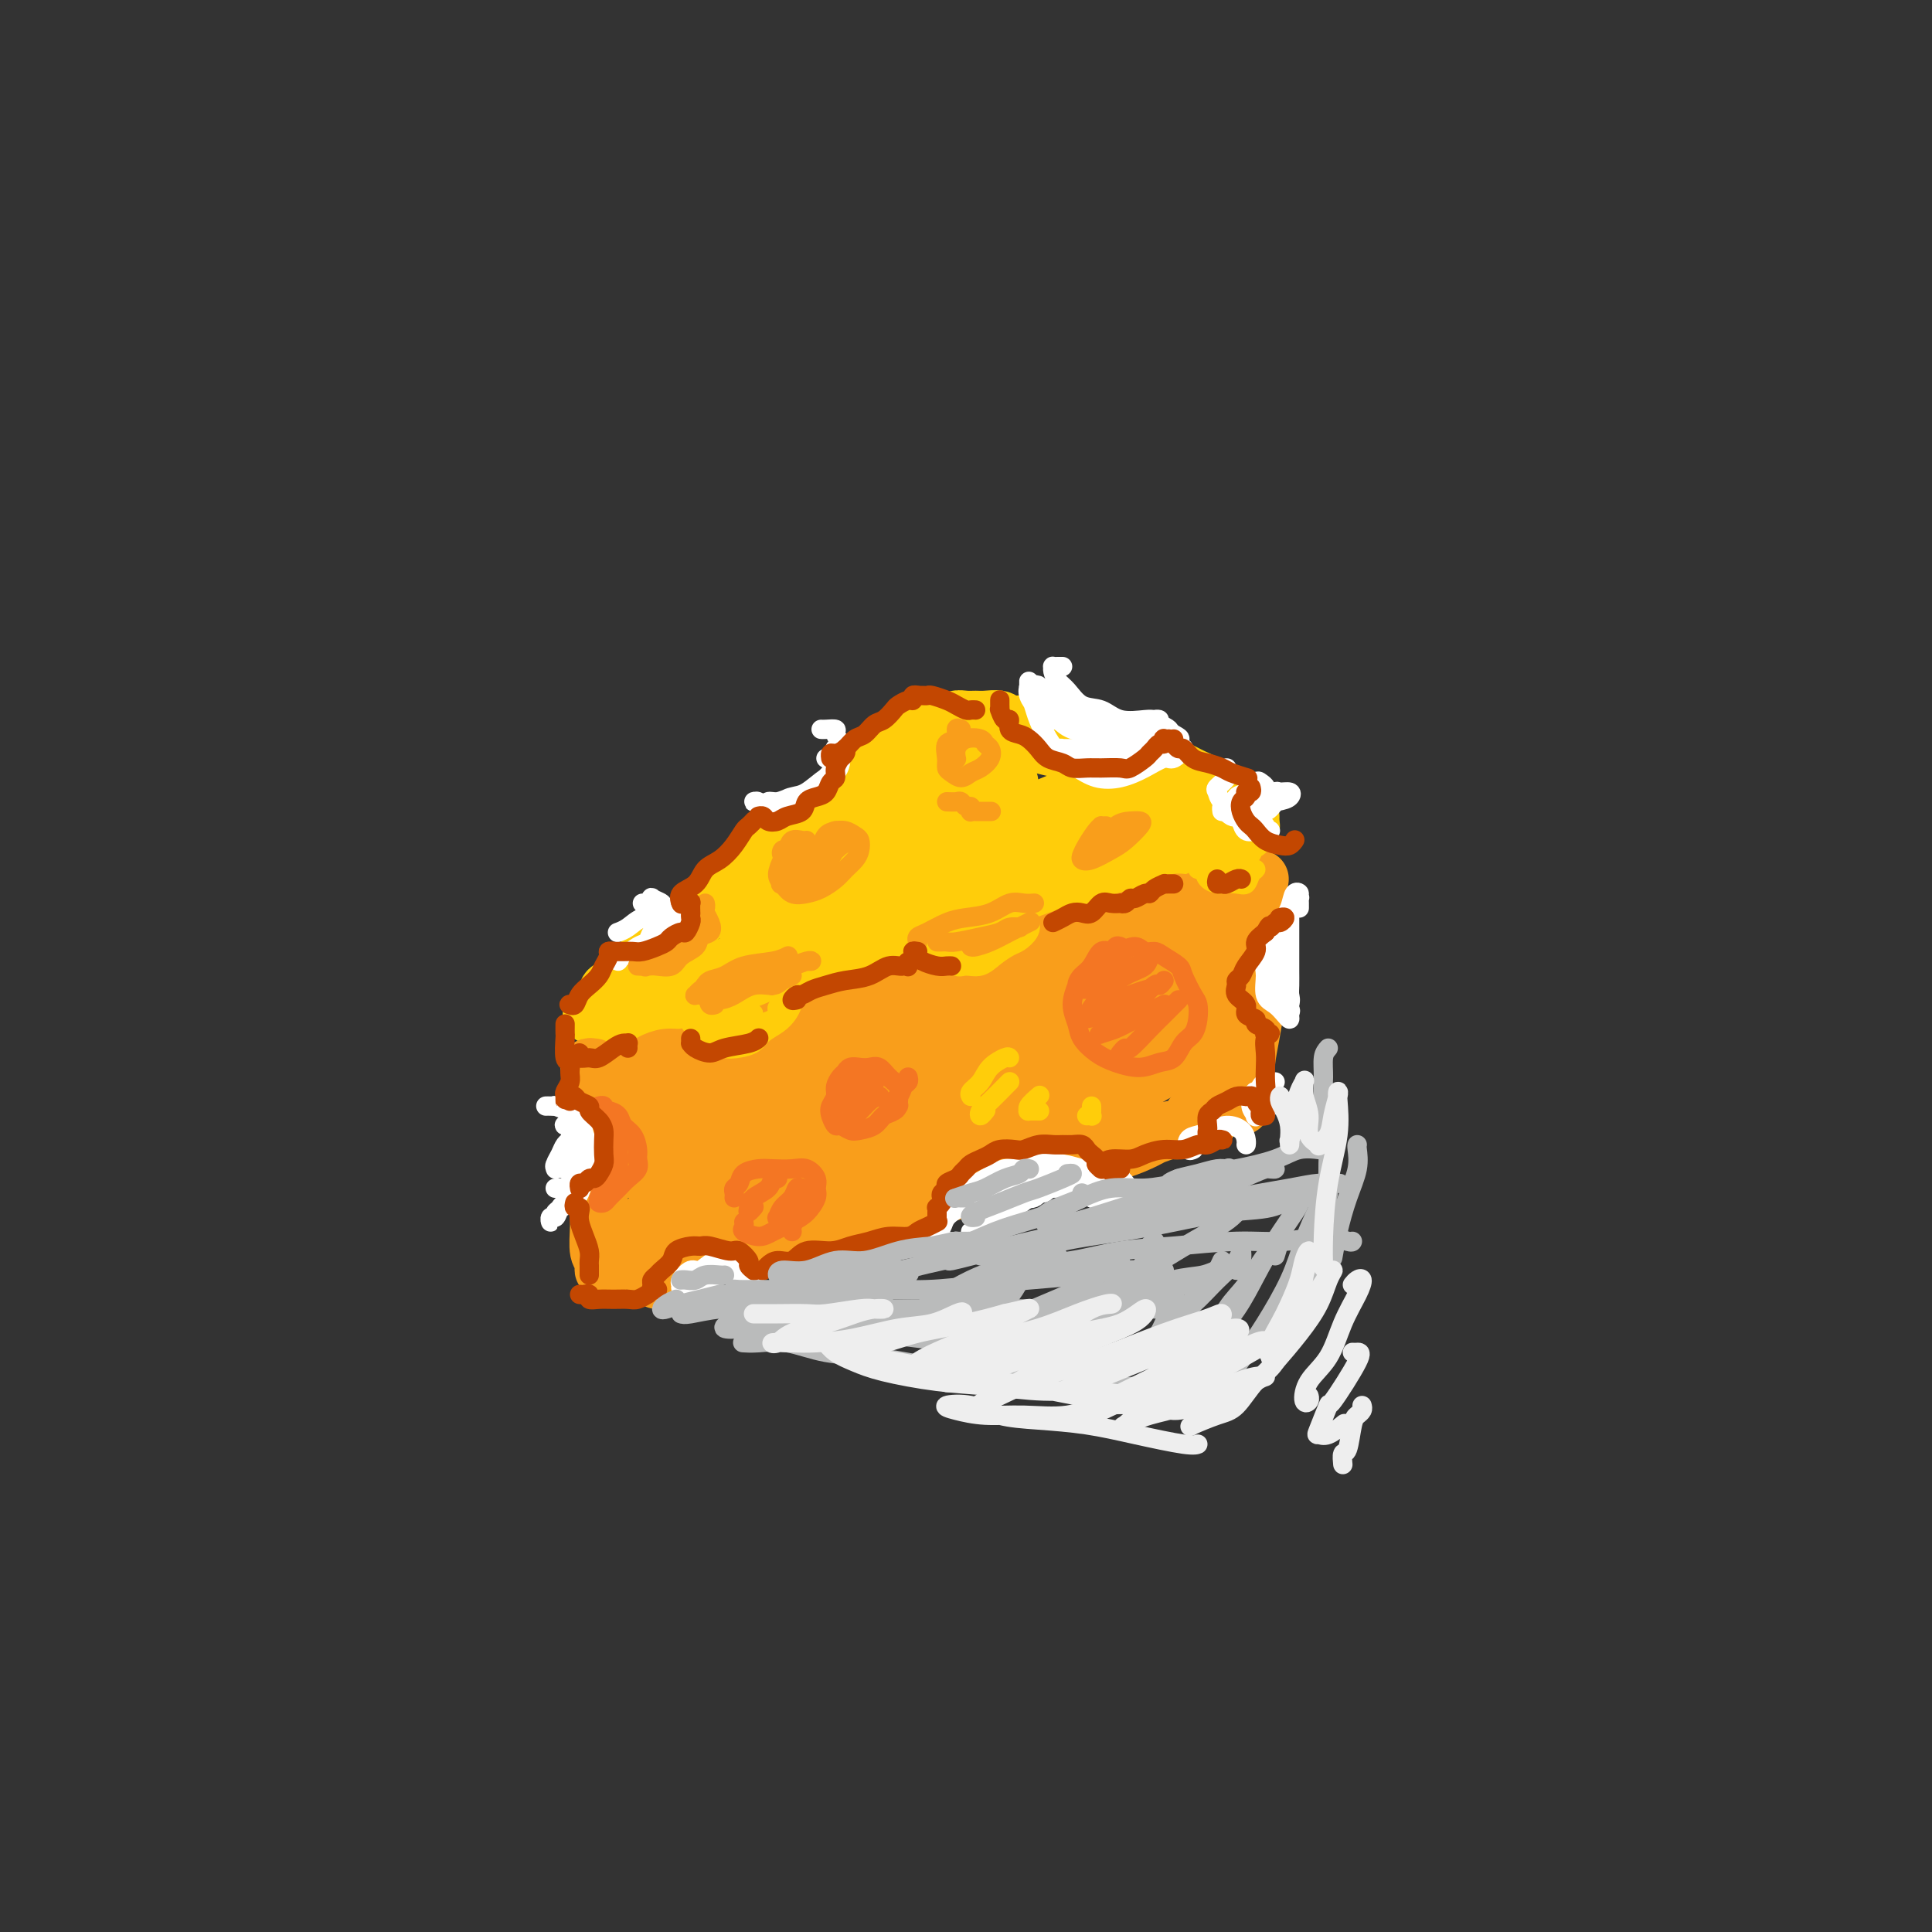 <svg viewBox='0 0 400 400' version='1.1' xmlns='http://www.w3.org/2000/svg' xmlns:xlink='http://www.w3.org/1999/xlink'><rect x="0" y="0" width="400" height="400" fill="#333333" stroke="none"/><g fill='none' stroke='rgb(255,205,10)' stroke-width='12' stroke-linecap='round' stroke-linejoin='round'><path d='M189,152c-0.448,0.023 -0.896,0.046 -1,0c-0.104,-0.046 0.136,-0.161 0,0c-0.136,0.161 -0.648,0.599 -1,1c-0.352,0.401 -0.542,0.767 -1,1c-0.458,0.233 -1.182,0.333 -2,1c-0.818,0.667 -1.729,1.901 -3,3c-1.271,1.099 -2.903,2.064 -4,3c-1.097,0.936 -1.661,1.842 -3,3c-1.339,1.158 -3.454,2.568 -5,4c-1.546,1.432 -2.525,2.886 -4,4c-1.475,1.114 -3.448,1.888 -5,3c-1.552,1.112 -2.684,2.564 -4,4c-1.316,1.436 -2.815,2.857 -4,4c-1.185,1.143 -2.057,2.007 -3,3c-0.943,0.993 -1.956,2.114 -3,3c-1.044,0.886 -2.118,1.536 -3,2c-0.882,0.464 -1.573,0.743 -2,1c-0.427,0.257 -0.589,0.491 -1,1c-0.411,0.509 -1.070,1.292 -2,2c-0.930,0.708 -2.132,1.342 -3,2c-0.868,0.658 -1.403,1.342 -2,2c-0.597,0.658 -1.256,1.290 -2,2c-0.744,0.710 -1.572,1.497 -2,2c-0.428,0.503 -0.455,0.723 -1,1c-0.545,0.277 -1.607,0.610 -2,1c-0.393,0.390 -0.116,0.836 0,1c0.116,0.164 0.070,0.044 0,0c-0.070,-0.044 -0.163,-0.013 0,0c0.163,0.013 0.581,0.006 1,0'/><path d='M127,206c-9.346,8.363 -1.711,2.271 1,0c2.711,-2.271 0.496,-0.722 0,0c-0.496,0.722 0.725,0.615 2,0c1.275,-0.615 2.605,-1.739 4,-2c1.395,-0.261 2.856,0.341 4,0c1.144,-0.341 1.972,-1.625 3,-2c1.028,-0.375 2.258,0.159 4,0c1.742,-0.159 3.998,-1.012 6,-2c2.002,-0.988 3.752,-2.113 6,-3c2.248,-0.887 4.994,-1.537 7,-2c2.006,-0.463 3.271,-0.740 5,-1c1.729,-0.260 3.923,-0.503 6,-1c2.077,-0.497 4.039,-1.249 6,-2c1.961,-0.751 3.922,-1.501 6,-2c2.078,-0.499 4.275,-0.749 6,-1c1.725,-0.251 2.980,-0.505 5,-1c2.020,-0.495 4.804,-1.232 7,-2c2.196,-0.768 3.802,-1.568 6,-2c2.198,-0.432 4.986,-0.497 7,-1c2.014,-0.503 3.254,-1.445 5,-2c1.746,-0.555 3.998,-0.723 6,-1c2.002,-0.277 3.752,-0.663 5,-1c1.248,-0.337 1.992,-0.626 3,-1c1.008,-0.374 2.280,-0.832 3,-1c0.720,-0.168 0.886,-0.044 1,0c0.114,0.044 0.174,0.008 0,0c-0.174,-0.008 -0.583,0.012 -1,0c-0.417,-0.012 -0.844,-0.055 -1,0c-0.156,0.055 -0.042,0.207 0,0c0.042,-0.207 0.012,-0.773 0,-1c-0.012,-0.227 -0.006,-0.113 0,0'/><path d='M189,151c0.431,0.010 0.862,0.021 1,0c0.138,-0.021 -0.016,-0.073 0,0c0.016,0.073 0.203,0.272 1,0c0.797,-0.272 2.203,-1.013 3,-1c0.797,0.013 0.984,0.781 2,1c1.016,0.219 2.862,-0.112 5,0c2.138,0.112 4.568,0.667 6,1c1.432,0.333 1.867,0.443 4,1c2.133,0.557 5.962,1.562 8,2c2.038,0.438 2.283,0.310 4,1c1.717,0.690 4.907,2.198 7,3c2.093,0.802 3.090,0.897 4,1c0.910,0.103 1.731,0.212 3,1c1.269,0.788 2.984,2.253 4,3c1.016,0.747 1.334,0.774 2,1c0.666,0.226 1.681,0.649 2,1c0.319,0.351 -0.058,0.629 0,1c0.058,0.371 0.551,0.836 1,1c0.449,0.164 0.852,0.026 1,0c0.148,-0.026 0.040,0.060 0,0c-0.040,-0.060 -0.011,-0.265 0,0c0.011,0.265 0.003,0.999 0,1c-0.003,0.001 -0.001,-0.730 0,-1c0.001,-0.270 0.000,-0.077 0,0c-0.000,0.077 -0.000,0.039 0,0'/><path d='M205,158c-0.350,-0.154 -0.701,-0.309 -2,0c-1.299,0.309 -3.547,1.080 -6,2c-2.453,0.920 -5.110,1.989 -7,3c-1.890,1.011 -3.014,1.966 -6,4c-2.986,2.034 -7.834,5.148 -11,7c-3.166,1.852 -4.650,2.442 -7,4c-2.350,1.558 -5.567,4.086 -8,6c-2.433,1.914 -4.082,3.216 -5,4c-0.918,0.784 -1.106,1.052 -1,1c0.106,-0.052 0.506,-0.422 2,-1c1.494,-0.578 4.083,-1.362 7,-3c2.917,-1.638 6.164,-4.130 10,-6c3.836,-1.870 8.263,-3.119 12,-5c3.737,-1.881 6.785,-4.395 10,-6c3.215,-1.605 6.596,-2.301 9,-3c2.404,-0.699 3.832,-1.402 5,-2c1.168,-0.598 2.075,-1.091 2,-1c-0.075,0.091 -1.131,0.768 -3,2c-1.869,1.232 -4.551,3.020 -8,5c-3.449,1.980 -7.666,4.151 -12,7c-4.334,2.849 -8.784,6.377 -13,9c-4.216,2.623 -8.199,4.340 -11,6c-2.801,1.660 -4.419,3.261 -5,4c-0.581,0.739 -0.126,0.614 1,0c1.126,-0.614 2.922,-1.718 6,-3c3.078,-1.282 7.439,-2.742 12,-5c4.561,-2.258 9.322,-5.312 14,-8c4.678,-2.688 9.275,-5.009 14,-7c4.725,-1.991 9.580,-3.651 13,-5c3.420,-1.349 5.406,-2.385 7,-3c1.594,-0.615 2.797,-0.807 4,-1'/><path d='M228,163c11.014,-4.608 3.048,-0.127 -1,2c-4.048,2.127 -4.180,1.901 -6,3c-1.820,1.099 -5.328,3.523 -8,5c-2.672,1.477 -4.506,2.009 -6,3c-1.494,0.991 -2.647,2.443 -3,3c-0.353,0.557 0.095,0.220 1,0c0.905,-0.220 2.265,-0.321 4,-1c1.735,-0.679 3.843,-1.934 6,-3c2.157,-1.066 4.363,-1.943 7,-3c2.637,-1.057 5.706,-2.296 8,-3c2.294,-0.704 3.813,-0.875 5,-1c1.187,-0.125 2.044,-0.205 2,0c-0.044,0.205 -0.987,0.696 -2,1c-1.013,0.304 -2.094,0.422 -3,1c-0.906,0.578 -1.635,1.616 -2,2c-0.365,0.384 -0.366,0.114 0,0c0.366,-0.114 1.099,-0.073 2,0c0.901,0.073 1.971,0.177 3,0c1.029,-0.177 2.017,-0.636 3,-1c0.983,-0.364 1.961,-0.633 3,-1c1.039,-0.367 2.138,-0.831 3,-1c0.862,-0.169 1.485,-0.043 2,0c0.515,0.043 0.922,0.001 1,0c0.078,-0.001 -0.171,0.038 0,0c0.171,-0.038 0.763,-0.154 1,0c0.237,0.154 0.118,0.577 0,1'/><path d='M248,170c2.661,-0.281 0.314,0.018 -1,0c-1.314,-0.018 -1.595,-0.353 -2,0c-0.405,0.353 -0.935,1.393 -2,2c-1.065,0.607 -2.666,0.780 -4,1c-1.334,0.220 -2.402,0.486 -4,1c-1.598,0.514 -3.727,1.276 -6,2c-2.273,0.724 -4.689,1.409 -7,2c-2.311,0.591 -4.516,1.088 -7,2c-2.484,0.912 -5.249,2.240 -8,3c-2.751,0.760 -5.490,0.953 -9,2c-3.510,1.047 -7.792,2.950 -11,4c-3.208,1.050 -5.343,1.248 -8,2c-2.657,0.752 -5.836,2.057 -9,3c-3.164,0.943 -6.313,1.523 -8,2c-1.687,0.477 -1.910,0.851 -2,1c-0.090,0.149 -0.045,0.075 0,0'/><path d='M128,212c-0.548,0.006 -1.095,0.013 -1,0c0.095,-0.013 0.833,-0.045 1,0c0.167,0.045 -0.236,0.167 0,0c0.236,-0.167 1.112,-0.622 2,-1c0.888,-0.378 1.789,-0.679 3,-1c1.211,-0.321 2.732,-0.664 4,-1c1.268,-0.336 2.283,-0.666 4,-1c1.717,-0.334 4.135,-0.670 6,-1c1.865,-0.330 3.177,-0.652 5,-1c1.823,-0.348 4.159,-0.721 6,-1c1.841,-0.279 3.188,-0.463 5,-1c1.812,-0.537 4.089,-1.425 6,-2c1.911,-0.575 3.455,-0.835 5,-1c1.545,-0.165 3.091,-0.234 5,-1c1.909,-0.766 4.183,-2.227 6,-3c1.817,-0.773 3.179,-0.856 5,-1c1.821,-0.144 4.103,-0.348 6,-1c1.897,-0.652 3.409,-1.752 5,-2c1.591,-0.248 3.261,0.355 5,0c1.739,-0.355 3.549,-1.667 5,-2c1.451,-0.333 2.544,0.313 4,0c1.456,-0.313 3.273,-1.586 5,-2c1.727,-0.414 3.362,0.030 5,0c1.638,-0.030 3.278,-0.534 5,-1c1.722,-0.466 3.527,-0.896 5,-1c1.473,-0.104 2.615,0.116 4,0c1.385,-0.116 3.015,-0.567 4,-1c0.985,-0.433 1.326,-0.848 2,-1c0.674,-0.152 1.681,-0.041 2,0c0.319,0.041 -0.052,0.012 0,0c0.052,-0.012 0.526,-0.006 1,0'/><path d='M248,185c7.287,-1.400 2.005,-0.900 0,-1c-2.005,-0.100 -0.733,-0.800 0,-1c0.733,-0.200 0.929,0.101 1,0c0.071,-0.101 0.019,-0.605 0,-1c-0.019,-0.395 -0.004,-0.680 0,-1c0.004,-0.320 -0.003,-0.675 0,-1c0.003,-0.325 0.015,-0.622 0,-1c-0.015,-0.378 -0.056,-0.838 0,-1c0.056,-0.162 0.211,-0.025 0,0c-0.211,0.025 -0.788,-0.061 -1,0c-0.212,0.061 -0.061,0.269 0,0c0.061,-0.269 0.030,-1.014 0,-1c-0.030,0.014 -0.060,0.787 0,1c0.060,0.213 0.208,-0.135 0,0c-0.208,0.135 -0.774,0.753 -1,1c-0.226,0.247 -0.113,0.124 0,0'/></g>
<g fill='none' stroke='rgb(249,158,27)' stroke-width='12' stroke-linecap='round' stroke-linejoin='round'><path d='M123,221c-0.534,-0.080 -1.067,-0.160 -1,0c0.067,0.160 0.736,0.561 1,1c0.264,0.439 0.123,0.917 0,1c-0.123,0.083 -0.229,-0.227 0,0c0.229,0.227 0.793,0.993 1,2c0.207,1.007 0.056,2.256 0,4c-0.056,1.744 -0.016,3.984 0,6c0.016,2.016 0.008,3.810 0,6c-0.008,2.190 -0.017,4.777 0,7c0.017,2.223 0.061,4.081 0,6c-0.061,1.919 -0.227,3.897 0,5c0.227,1.103 0.845,1.331 1,2c0.155,0.669 -0.155,1.780 0,2c0.155,0.220 0.773,-0.449 1,-1c0.227,-0.551 0.061,-0.983 0,-1c-0.061,-0.017 -0.016,0.380 0,0c0.016,-0.380 0.005,-1.537 0,-2c-0.005,-0.463 -0.002,-0.231 0,0'/><path d='M129,223c0.440,0.081 0.879,0.163 1,0c0.121,-0.163 -0.078,-0.569 0,-1c0.078,-0.431 0.432,-0.885 1,-1c0.568,-0.115 1.350,0.111 2,0c0.650,-0.111 1.167,-0.558 2,-1c0.833,-0.442 1.982,-0.878 3,-1c1.018,-0.122 1.906,0.071 3,0c1.094,-0.071 2.396,-0.404 4,-1c1.604,-0.596 3.511,-1.454 5,-2c1.489,-0.546 2.559,-0.780 4,-1c1.441,-0.220 3.253,-0.425 5,-1c1.747,-0.575 3.429,-1.519 5,-2c1.571,-0.481 3.031,-0.499 5,-1c1.969,-0.501 4.446,-1.485 6,-2c1.554,-0.515 2.186,-0.559 4,-1c1.814,-0.441 4.812,-1.278 7,-2c2.188,-0.722 3.567,-1.330 5,-2c1.433,-0.670 2.921,-1.402 5,-2c2.079,-0.598 4.749,-1.062 7,-2c2.251,-0.938 4.083,-2.349 6,-3c1.917,-0.651 3.920,-0.542 6,-1c2.080,-0.458 4.236,-1.483 6,-2c1.764,-0.517 3.137,-0.524 5,-1c1.863,-0.476 4.217,-1.419 6,-2c1.783,-0.581 2.995,-0.800 4,-1c1.005,-0.200 1.802,-0.382 3,-1c1.198,-0.618 2.795,-1.671 4,-2c1.205,-0.329 2.017,0.065 3,0c0.983,-0.065 2.138,-0.590 3,-1c0.862,-0.410 1.431,-0.705 2,-1'/><path d='M251,185c18.979,-5.878 5.426,-1.572 1,0c-4.426,1.572 0.274,0.409 2,0c1.726,-0.409 0.478,-0.066 0,0c-0.478,0.066 -0.184,-0.145 0,0c0.184,0.145 0.260,0.645 0,1c-0.260,0.355 -0.854,0.564 -1,1c-0.146,0.436 0.158,1.100 0,2c-0.158,0.900 -0.779,2.035 -1,3c-0.221,0.965 -0.044,1.758 0,3c0.044,1.242 -0.045,2.932 0,4c0.045,1.068 0.223,1.513 0,3c-0.223,1.487 -0.847,4.015 -1,6c-0.153,1.985 0.165,3.428 0,5c-0.165,1.572 -0.814,3.272 -1,5c-0.186,1.728 0.090,3.482 0,5c-0.090,1.518 -0.546,2.799 -1,4c-0.454,1.201 -0.905,2.322 -1,3c-0.095,0.678 0.167,0.913 0,1c-0.167,0.087 -0.762,0.025 -1,0c-0.238,-0.025 -0.119,-0.012 0,0'/><path d='M136,265c0.108,-0.424 0.216,-0.848 0,-1c-0.216,-0.152 -0.754,-0.034 -1,0c-0.246,0.034 -0.198,-0.018 0,0c0.198,0.018 0.547,0.105 1,0c0.453,-0.105 1.009,-0.402 2,-1c0.991,-0.598 2.418,-1.498 4,-2c1.582,-0.502 3.320,-0.606 5,-1c1.680,-0.394 3.304,-1.078 6,-2c2.696,-0.922 6.466,-2.081 9,-3c2.534,-0.919 3.834,-1.597 6,-2c2.166,-0.403 5.200,-0.530 8,-1c2.800,-0.470 5.367,-1.282 8,-2c2.633,-0.718 5.332,-1.343 8,-2c2.668,-0.657 5.304,-1.346 8,-2c2.696,-0.654 5.451,-1.273 8,-2c2.549,-0.727 4.893,-1.560 7,-2c2.107,-0.440 3.977,-0.485 6,-1c2.023,-0.515 4.199,-1.501 6,-2c1.801,-0.499 3.228,-0.512 5,-1c1.772,-0.488 3.891,-1.451 5,-2c1.109,-0.549 1.209,-0.683 2,-1c0.791,-0.317 2.274,-0.817 3,-1c0.726,-0.183 0.695,-0.049 1,0c0.305,0.049 0.944,0.014 1,0c0.056,-0.014 -0.472,-0.007 -1,0'/><path d='M243,234c12.500,-3.167 6.250,-1.583 0,0'/><path d='M260,187c0.000,-0.093 0.000,-0.187 0,0c-0.000,0.187 -0.000,0.653 0,1c0.000,0.347 0.001,0.575 0,1c-0.001,0.425 -0.003,1.045 0,2c0.003,0.955 0.011,2.243 0,4c-0.011,1.757 -0.042,3.983 0,6c0.042,2.017 0.156,3.824 0,6c-0.156,2.176 -0.582,4.719 -1,7c-0.418,2.281 -0.829,4.299 -1,6c-0.171,1.701 -0.102,3.083 0,4c0.102,0.917 0.238,1.367 0,2c-0.238,0.633 -0.848,1.448 -1,2c-0.152,0.552 0.155,0.841 0,1c-0.155,0.159 -0.774,0.187 -1,0c-0.226,-0.187 -0.061,-0.589 0,-1c0.061,-0.411 0.017,-0.832 0,-1c-0.017,-0.168 -0.009,-0.084 0,0'/><path d='M141,223c0.074,0.221 0.148,0.442 -1,1c-1.148,0.558 -3.518,1.453 -5,2c-1.482,0.547 -2.074,0.747 -3,1c-0.926,0.253 -2.185,0.561 -3,1c-0.815,0.439 -1.187,1.009 -1,1c0.187,-0.009 0.932,-0.598 2,-1c1.068,-0.402 2.460,-0.618 4,-1c1.540,-0.382 3.228,-0.931 6,-2c2.772,-1.069 6.628,-2.658 10,-4c3.372,-1.342 6.261,-2.435 10,-4c3.739,-1.565 8.328,-3.601 12,-5c3.672,-1.399 6.428,-2.162 9,-3c2.572,-0.838 4.959,-1.752 6,-2c1.041,-0.248 0.737,0.170 -1,1c-1.737,0.830 -4.908,2.071 -8,4c-3.092,1.929 -6.104,4.545 -10,7c-3.896,2.455 -8.677,4.750 -13,7c-4.323,2.250 -8.187,4.456 -12,7c-3.813,2.544 -7.576,5.424 -10,7c-2.424,1.576 -3.509,1.846 -4,2c-0.491,0.154 -0.388,0.191 1,0c1.388,-0.191 4.060,-0.609 7,-2c2.940,-1.391 6.147,-3.754 10,-6c3.853,-2.246 8.352,-4.375 13,-7c4.648,-2.625 9.445,-5.745 14,-8c4.555,-2.255 8.868,-3.647 12,-5c3.132,-1.353 5.082,-2.669 6,-3c0.918,-0.331 0.803,0.324 0,1c-0.803,0.676 -2.293,1.374 -5,3c-2.707,1.626 -6.631,4.179 -11,7c-4.369,2.821 -9.185,5.911 -14,9'/><path d='M162,231c-7.229,4.890 -10.303,7.114 -14,10c-3.697,2.886 -8.019,6.433 -11,9c-2.981,2.567 -4.621,4.152 -5,5c-0.379,0.848 0.502,0.958 2,0c1.498,-0.958 3.614,-2.984 7,-5c3.386,-2.016 8.043,-4.022 13,-7c4.957,-2.978 10.214,-6.929 15,-10c4.786,-3.071 9.102,-5.264 14,-8c4.898,-2.736 10.380,-6.016 15,-9c4.620,-2.984 8.380,-5.671 11,-7c2.620,-1.329 4.100,-1.299 4,-1c-0.100,0.299 -1.779,0.867 -4,2c-2.221,1.133 -4.982,2.830 -10,6c-5.018,3.170 -12.291,7.811 -17,11c-4.709,3.189 -6.854,4.925 -11,8c-4.146,3.075 -10.292,7.489 -15,11c-4.708,3.511 -7.977,6.119 -10,8c-2.023,1.881 -2.801,3.036 -2,3c0.801,-0.036 3.180,-1.265 6,-3c2.820,-1.735 6.081,-3.978 11,-7c4.919,-3.022 11.495,-6.823 18,-11c6.505,-4.177 12.939,-8.731 20,-13c7.061,-4.269 14.748,-8.252 21,-12c6.252,-3.748 11.069,-7.262 14,-9c2.931,-1.738 3.975,-1.699 5,-2c1.025,-0.301 2.032,-0.942 0,0c-2.032,0.942 -7.102,3.468 -11,6c-3.898,2.532 -6.622,5.070 -11,8c-4.378,2.930 -10.409,6.250 -16,10c-5.591,3.750 -10.740,7.928 -15,11c-4.260,3.072 -7.630,5.036 -11,7'/><path d='M175,242c-10.531,7.251 -4.860,4.380 -2,3c2.860,-1.380 2.907,-1.267 5,-2c2.093,-0.733 6.232,-2.312 11,-5c4.768,-2.688 10.166,-6.484 16,-10c5.834,-3.516 12.105,-6.751 18,-10c5.895,-3.249 11.416,-6.512 16,-9c4.584,-2.488 8.232,-4.200 10,-5c1.768,-0.800 1.656,-0.688 1,0c-0.656,0.688 -1.855,1.951 -5,4c-3.145,2.049 -8.237,4.882 -13,8c-4.763,3.118 -9.198,6.519 -13,9c-3.802,2.481 -6.972,4.041 -10,6c-3.028,1.959 -5.915,4.318 -6,5c-0.085,0.682 2.630,-0.313 4,-1c1.370,-0.687 1.394,-1.066 3,-2c1.606,-0.934 4.795,-2.422 8,-4c3.205,-1.578 6.426,-3.244 10,-5c3.574,-1.756 7.502,-3.600 11,-5c3.498,-1.400 6.567,-2.357 8,-3c1.433,-0.643 1.229,-0.973 0,0c-1.229,0.973 -3.483,3.249 -6,5c-2.517,1.751 -5.296,2.977 -9,5c-3.704,2.023 -8.333,4.844 -12,7c-3.667,2.156 -6.372,3.647 -9,5c-2.628,1.353 -5.180,2.569 -6,3c-0.820,0.431 0.092,0.078 2,-1c1.908,-1.078 4.812,-2.880 8,-5c3.188,-2.120 6.659,-4.558 11,-7c4.341,-2.442 9.553,-4.888 13,-7c3.447,-2.112 5.128,-3.889 7,-5c1.872,-1.111 3.936,-1.555 6,-2'/><path d='M252,214c7.466,-4.233 2.632,-1.315 0,0c-2.632,1.315 -3.063,1.026 -5,2c-1.937,0.974 -5.380,3.209 -8,5c-2.620,1.791 -4.416,3.136 -7,4c-2.584,0.864 -5.955,1.248 -8,2c-2.045,0.752 -2.766,1.873 -3,2c-0.234,0.127 0.017,-0.741 1,-2c0.983,-1.259 2.698,-2.909 5,-5c2.302,-2.091 5.192,-4.622 8,-7c2.808,-2.378 5.536,-4.602 8,-7c2.464,-2.398 4.666,-4.971 6,-7c1.334,-2.029 1.802,-3.515 1,-4c-0.802,-0.485 -2.873,0.029 -5,1c-2.127,0.971 -4.311,2.397 -8,4c-3.689,1.603 -8.882,3.384 -13,5c-4.118,1.616 -7.162,3.069 -11,5c-3.838,1.931 -8.472,4.342 -12,6c-3.528,1.658 -5.951,2.563 -7,3c-1.049,0.437 -0.725,0.406 0,0c0.725,-0.406 1.851,-1.188 5,-3c3.149,-1.812 8.321,-4.655 13,-7c4.679,-2.345 8.866,-4.191 14,-7c5.134,-2.809 11.217,-6.581 15,-9c3.783,-2.419 5.267,-3.486 6,-4c0.733,-0.514 0.713,-0.477 0,0c-0.713,0.477 -2.121,1.392 -5,3c-2.879,1.608 -7.230,3.909 -12,6c-4.770,2.091 -9.959,3.973 -15,6c-5.041,2.027 -9.934,4.200 -14,6c-4.066,1.800 -7.305,3.229 -9,4c-1.695,0.771 -1.848,0.886 -2,1'/><path d='M190,217c-8.485,3.501 -1.197,-0.748 3,-3c4.197,-2.252 5.303,-2.507 8,-4c2.697,-1.493 6.987,-4.226 10,-6c3.013,-1.774 4.751,-2.591 7,-4c2.249,-1.409 5.010,-3.412 6,-4c0.990,-0.588 0.208,0.239 -1,1c-1.208,0.761 -2.844,1.455 -5,3c-2.156,1.545 -4.834,3.942 -8,6c-3.166,2.058 -6.820,3.779 -10,6c-3.180,2.221 -5.887,4.944 -8,7c-2.113,2.056 -3.631,3.445 -4,4c-0.369,0.555 0.411,0.277 2,0c1.589,-0.277 3.987,-0.553 7,-1c3.013,-0.447 6.643,-1.065 10,-2c3.357,-0.935 6.442,-2.188 9,-3c2.558,-0.812 4.587,-1.185 6,-1c1.413,0.185 2.208,0.928 2,2c-0.208,1.072 -1.420,2.474 -4,4c-2.580,1.526 -6.527,3.176 -9,5c-2.473,1.824 -3.472,3.820 -6,6c-2.528,2.180 -6.585,4.543 -9,6c-2.415,1.457 -3.189,2.008 -4,3c-0.811,0.992 -1.660,2.426 -2,3c-0.340,0.574 -0.170,0.287 0,0'/></g>
<g fill='none' stroke='rgb(255,205,10)' stroke-width='12' stroke-linecap='round' stroke-linejoin='round'><path d='M197,151c-0.110,-0.415 -0.220,-0.829 0,-1c0.220,-0.171 0.769,-0.098 1,0c0.231,0.098 0.144,0.223 0,0c-0.144,-0.223 -0.344,-0.793 0,-1c0.344,-0.207 1.231,-0.051 2,0c0.769,0.051 1.421,-0.001 2,0c0.579,0.001 1.084,0.057 2,0c0.916,-0.057 2.244,-0.228 3,0c0.756,0.228 0.940,0.853 2,1c1.060,0.147 2.996,-0.186 4,0c1.004,0.186 1.077,0.890 2,1c0.923,0.110 2.695,-0.374 4,0c1.305,0.374 2.143,1.606 3,2c0.857,0.394 1.734,-0.049 3,0c1.266,0.049 2.919,0.590 4,1c1.081,0.410 1.588,0.687 3,1c1.412,0.313 3.729,0.661 5,1c1.271,0.339 1.495,0.668 2,1c0.505,0.332 1.291,0.666 2,1c0.709,0.334 1.341,0.667 2,1c0.659,0.333 1.346,0.667 2,1c0.654,0.333 1.274,0.667 2,1c0.726,0.333 1.557,0.667 2,1c0.443,0.333 0.496,0.666 1,1c0.504,0.334 1.458,0.668 2,1c0.542,0.332 0.671,0.663 1,1c0.329,0.337 0.858,0.679 1,1c0.142,0.321 -0.103,0.622 0,1c0.103,0.378 0.553,0.833 1,1c0.447,0.167 0.889,0.045 1,0c0.111,-0.045 -0.111,-0.013 0,0c0.111,0.013 0.556,0.006 1,0'/><path d='M257,168c3.333,2.000 1.667,1.000 0,0'/><path d='M259,171c-0.418,-0.112 -0.836,-0.223 -1,0c-0.164,0.223 -0.074,0.782 0,1c0.074,0.218 0.132,0.097 0,0c-0.132,-0.097 -0.455,-0.170 -1,0c-0.545,0.170 -1.313,0.581 -2,1c-0.687,0.419 -1.295,0.844 -2,1c-0.705,0.156 -1.509,0.042 -2,0c-0.491,-0.042 -0.671,-0.011 -1,0c-0.329,0.011 -0.808,0.003 -1,0c-0.192,-0.003 -0.096,-0.002 0,0'/></g>
<g fill='none' stroke='rgb(255,205,10)' stroke-width='4' stroke-linecap='round' stroke-linejoin='round'><path d='M145,211c-0.277,-0.120 -0.554,-0.241 -1,0c-0.446,0.241 -1.060,0.843 -1,1c0.060,0.157 0.793,-0.131 1,0c0.207,0.131 -0.111,0.680 0,1c0.111,0.320 0.651,0.412 1,1c0.349,0.588 0.506,1.672 1,2c0.494,0.328 1.325,-0.100 2,0c0.675,0.100 1.196,0.729 2,1c0.804,0.271 1.893,0.186 3,0c1.107,-0.186 2.234,-0.472 3,-1c0.766,-0.528 1.173,-1.297 2,-2c0.827,-0.703 2.075,-1.340 3,-2c0.925,-0.660 1.528,-1.343 2,-2c0.472,-0.657 0.814,-1.287 1,-2c0.186,-0.713 0.216,-1.508 0,-2c-0.216,-0.492 -0.677,-0.680 -1,-1c-0.323,-0.320 -0.506,-0.773 -1,-1c-0.494,-0.227 -1.298,-0.227 -2,0c-0.702,0.227 -1.301,0.682 -2,1c-0.699,0.318 -1.499,0.501 -2,1c-0.501,0.499 -0.705,1.316 -1,2c-0.295,0.684 -0.683,1.237 -1,2c-0.317,0.763 -0.565,1.737 -1,2c-0.435,0.263 -1.059,-0.186 -1,0c0.059,0.186 0.800,1.006 1,1c0.200,-0.006 -0.142,-0.837 0,-1c0.142,-0.163 0.769,0.341 1,0c0.231,-0.341 0.066,-1.526 0,-2c-0.066,-0.474 -0.033,-0.237 0,0'/><path d='M154,210c-0.825,0.806 -0.886,0.320 -1,0c-0.114,-0.320 -0.279,-0.474 -1,0c-0.721,0.474 -1.998,1.577 -3,2c-1.002,0.423 -1.731,0.166 -2,0c-0.269,-0.166 -0.079,-0.240 0,0c0.079,0.240 0.048,0.792 0,1c-0.048,0.208 -0.115,0.070 0,0c0.115,-0.070 0.410,-0.071 1,0c0.590,0.071 1.476,0.215 2,0c0.524,-0.215 0.687,-0.791 1,-1c0.313,-0.209 0.774,-0.053 1,0c0.226,0.053 0.215,0.004 0,0c-0.215,-0.004 -0.634,0.038 -1,0c-0.366,-0.038 -0.680,-0.154 -1,0c-0.320,0.154 -0.648,0.579 -1,1c-0.352,0.421 -0.728,0.837 -1,1c-0.272,0.163 -0.439,0.074 0,0c0.439,-0.074 1.485,-0.132 2,0c0.515,0.132 0.498,0.455 1,0c0.502,-0.455 1.523,-1.687 2,-2c0.477,-0.313 0.412,0.293 1,0c0.588,-0.293 1.830,-1.486 2,-2c0.170,-0.514 -0.732,-0.348 -1,0c-0.268,0.348 0.097,0.879 0,1c-0.097,0.121 -0.657,-0.166 -1,0c-0.343,0.166 -0.470,0.787 0,1c0.470,0.213 1.538,0.018 2,0c0.462,-0.018 0.320,0.139 1,0c0.680,-0.139 2.183,-0.576 3,-1c0.817,-0.424 0.948,-0.835 1,-1c0.052,-0.165 0.026,-0.082 0,0'/><path d='M161,210c1.828,-0.626 0.399,-0.690 0,-1c-0.399,-0.310 0.233,-0.867 1,-1c0.767,-0.133 1.668,0.156 2,0c0.332,-0.156 0.095,-0.759 0,-1c-0.095,-0.241 -0.047,-0.121 0,0'/><path d='M195,194c0.112,-0.512 0.225,-1.024 0,-1c-0.225,0.024 -0.786,0.582 -1,1c-0.214,0.418 -0.079,0.694 0,1c0.079,0.306 0.103,0.642 0,1c-0.103,0.358 -0.334,0.738 0,1c0.334,0.262 1.233,0.404 2,1c0.767,0.596 1.403,1.645 2,2c0.597,0.355 1.157,0.016 2,0c0.843,-0.016 1.970,0.291 3,0c1.030,-0.291 1.962,-1.181 3,-2c1.038,-0.819 2.181,-1.566 3,-2c0.819,-0.434 1.314,-0.555 2,-1c0.686,-0.445 1.562,-1.212 2,-2c0.438,-0.788 0.437,-1.595 0,-2c-0.437,-0.405 -1.312,-0.407 -2,0c-0.688,0.407 -1.190,1.224 -2,2c-0.810,0.776 -1.930,1.510 -3,2c-1.070,0.490 -2.092,0.735 -3,1c-0.908,0.265 -1.701,0.548 -2,1c-0.299,0.452 -0.103,1.071 0,1c0.103,-0.071 0.112,-0.832 0,-1c-0.112,-0.168 -0.345,0.256 0,0c0.345,-0.256 1.267,-1.194 2,-2c0.733,-0.806 1.277,-1.482 2,-2c0.723,-0.518 1.625,-0.878 2,-1c0.375,-0.122 0.223,-0.005 0,0c-0.223,0.005 -0.518,-0.101 -1,0c-0.482,0.101 -1.150,0.408 -2,1c-0.850,0.592 -1.883,1.467 -3,2c-1.117,0.533 -2.319,0.724 -3,1c-0.681,0.276 -0.840,0.638 -1,1'/><path d='M197,197c-2.517,0.663 -0.810,0.319 0,0c0.810,-0.319 0.723,-0.615 1,-1c0.277,-0.385 0.917,-0.859 1,-1c0.083,-0.141 -0.392,0.051 -1,0c-0.608,-0.051 -1.349,-0.347 -2,0c-0.651,0.347 -1.210,1.336 -2,2c-0.790,0.664 -1.810,1.003 -2,1c-0.190,-0.003 0.449,-0.347 2,-1c1.551,-0.653 4.015,-1.615 5,-2c0.985,-0.385 0.493,-0.192 0,0'/><path d='M248,178c0.026,0.295 0.053,0.591 0,1c-0.053,0.409 -0.185,0.933 0,1c0.185,0.067 0.686,-0.322 1,0c0.314,0.322 0.441,1.356 1,2c0.559,0.644 1.550,0.898 2,1c0.450,0.102 0.360,0.052 1,0c0.640,-0.052 2.012,-0.105 3,0c0.988,0.105 1.594,0.367 2,0c0.406,-0.367 0.614,-1.363 1,-2c0.386,-0.637 0.952,-0.913 1,-1c0.048,-0.087 -0.421,0.016 -1,0c-0.579,-0.016 -1.267,-0.151 -2,0c-0.733,0.151 -1.511,0.589 -2,1c-0.489,0.411 -0.689,0.797 -1,1c-0.311,0.203 -0.731,0.224 -1,0c-0.269,-0.224 -0.386,-0.693 0,-1c0.386,-0.307 1.275,-0.454 2,-1c0.725,-0.546 1.286,-1.492 2,-2c0.714,-0.508 1.582,-0.578 2,-1c0.418,-0.422 0.385,-1.195 0,-1c-0.385,0.195 -1.121,1.359 -2,2c-0.879,0.641 -1.900,0.758 -3,1c-1.100,0.242 -2.279,0.607 -3,1c-0.721,0.393 -0.984,0.813 -1,1c-0.016,0.187 0.217,0.141 1,0c0.783,-0.141 2.117,-0.378 3,-1c0.883,-0.622 1.315,-1.629 2,-2c0.685,-0.371 1.624,-0.106 2,0c0.376,0.106 0.188,0.053 0,0'/><path d='M258,178c0.917,-0.369 -0.292,-0.292 -1,0c-0.708,0.292 -0.917,0.798 -1,1c-0.083,0.202 -0.042,0.101 0,0'/></g>
<g fill='none' stroke='rgb(255,255,255)' stroke-width='4' stroke-linecap='round' stroke-linejoin='round'><path d='M170,151c0.188,0.018 0.376,0.035 1,0c0.624,-0.035 1.685,-0.123 2,0c0.315,0.123 -0.114,0.457 0,1c0.114,0.543 0.773,1.295 1,2c0.227,0.705 0.024,1.362 0,2c-0.024,0.638 0.132,1.256 0,2c-0.132,0.744 -0.553,1.615 -1,2c-0.447,0.385 -0.921,0.284 -2,1c-1.079,0.716 -2.761,2.249 -4,3c-1.239,0.751 -2.033,0.719 -3,1c-0.967,0.281 -2.106,0.874 -3,1c-0.894,0.126 -1.543,-0.216 -2,0c-0.457,0.216 -0.723,0.990 -1,1c-0.277,0.010 -0.566,-0.743 -1,-1c-0.434,-0.257 -1.014,-0.019 -1,0c0.014,0.019 0.621,-0.180 1,0c0.379,0.180 0.531,0.741 1,1c0.469,0.259 1.256,0.217 2,0c0.744,-0.217 1.446,-0.610 2,-1c0.554,-0.390 0.961,-0.777 2,-1c1.039,-0.223 2.710,-0.283 4,-1c1.290,-0.717 2.198,-2.091 3,-3c0.802,-0.909 1.497,-1.353 2,-2c0.503,-0.647 0.815,-1.496 1,-2c0.185,-0.504 0.243,-0.663 0,-1c-0.243,-0.337 -0.787,-0.850 -1,-1c-0.213,-0.150 -0.096,0.065 0,0c0.096,-0.065 0.170,-0.409 0,0c-0.170,0.409 -0.584,1.572 -1,2c-0.416,0.428 -0.833,0.122 -1,0c-0.167,-0.122 -0.083,-0.061 0,0'/><path d='M133,187c0.293,0.107 0.586,0.213 1,0c0.414,-0.213 0.950,-0.746 1,-1c0.050,-0.254 -0.386,-0.230 0,0c0.386,0.230 1.593,0.668 2,1c0.407,0.332 0.013,0.560 0,1c-0.013,0.440 0.354,1.092 0,2c-0.354,0.908 -1.430,2.070 -2,3c-0.570,0.930 -0.636,1.627 -1,2c-0.364,0.373 -1.028,0.422 -2,1c-0.972,0.578 -2.251,1.683 -3,2c-0.749,0.317 -0.966,-0.156 -1,0c-0.034,0.156 0.116,0.940 0,1c-0.116,0.060 -0.496,-0.603 0,-1c0.496,-0.397 1.870,-0.530 3,-1c1.130,-0.470 2.017,-1.279 3,-2c0.983,-0.721 2.063,-1.353 3,-2c0.937,-0.647 1.731,-1.310 2,-2c0.269,-0.690 0.014,-1.408 0,-2c-0.014,-0.592 0.213,-1.059 0,-1c-0.213,0.059 -0.866,0.643 -2,1c-1.134,0.357 -2.747,0.487 -4,1c-1.253,0.513 -2.145,1.407 -3,2c-0.855,0.593 -1.673,0.884 -2,1c-0.327,0.116 -0.164,0.058 0,0'/><path d='M220,138c-0.308,-0.004 -0.616,-0.009 -1,0c-0.384,0.009 -0.844,0.031 -1,0c-0.156,-0.031 -0.009,-0.117 0,0c0.009,0.117 -0.118,0.436 0,1c0.118,0.564 0.483,1.374 1,2c0.517,0.626 1.185,1.068 2,2c0.815,0.932 1.776,2.355 3,3c1.224,0.645 2.711,0.513 4,1c1.289,0.487 2.382,1.594 4,2c1.618,0.406 3.763,0.111 5,0c1.237,-0.111 1.567,-0.039 2,0c0.433,0.039 0.969,0.046 1,0c0.031,-0.046 -0.445,-0.145 -1,0c-0.555,0.145 -1.191,0.534 -2,1c-0.809,0.466 -1.792,1.008 -3,1c-1.208,-0.008 -2.641,-0.568 -4,-1c-1.359,-0.432 -2.645,-0.736 -4,-1c-1.355,-0.264 -2.778,-0.487 -4,-1c-1.222,-0.513 -2.241,-1.317 -3,-2c-0.759,-0.683 -1.258,-1.245 -2,-2c-0.742,-0.755 -1.728,-1.703 -2,-2c-0.272,-0.297 0.171,0.056 0,0c-0.171,-0.056 -0.956,-0.520 -1,0c-0.044,0.520 0.655,2.023 1,3c0.345,0.977 0.338,1.428 1,2c0.662,0.572 1.995,1.263 3,2c1.005,0.737 1.682,1.518 3,2c1.318,0.482 3.276,0.665 5,1c1.724,0.335 3.215,0.822 5,1c1.785,0.178 3.865,0.048 5,0c1.135,-0.048 1.324,-0.014 2,0c0.676,0.014 1.838,0.007 3,0'/><path d='M242,153c3.821,0.437 1.873,-0.472 1,-1c-0.873,-0.528 -0.671,-0.676 -1,-1c-0.329,-0.324 -1.190,-0.823 -2,-1c-0.810,-0.177 -1.571,-0.032 -3,0c-1.429,0.032 -3.527,-0.049 -5,0c-1.473,0.049 -2.322,0.228 -4,0c-1.678,-0.228 -4.187,-0.862 -6,-1c-1.813,-0.138 -2.931,0.221 -4,0c-1.069,-0.221 -2.090,-1.023 -3,-2c-0.910,-0.977 -1.709,-2.131 -2,-3c-0.291,-0.869 -0.075,-1.453 0,-2c0.075,-0.547 0.008,-1.056 0,-1c-0.008,0.056 0.041,0.678 0,1c-0.041,0.322 -0.174,0.345 0,1c0.174,0.655 0.654,1.943 1,3c0.346,1.057 0.559,1.884 1,3c0.441,1.116 1.110,2.521 2,4c0.890,1.479 2.001,3.032 3,4c0.999,0.968 1.885,1.351 3,2c1.115,0.649 2.458,1.563 4,2c1.542,0.437 3.283,0.397 5,0c1.717,-0.397 3.409,-1.150 5,-2c1.591,-0.850 3.081,-1.797 4,-2c0.919,-0.203 1.267,0.337 2,0c0.733,-0.337 1.851,-1.552 2,-2c0.149,-0.448 -0.672,-0.128 -1,0c-0.328,0.128 -0.164,0.064 0,0'/><path d='M235,153c-1.012,-0.121 -2.024,-0.243 -3,0c-0.976,0.243 -1.917,0.850 -3,1c-1.083,0.150 -2.309,-0.157 -3,0c-0.691,0.157 -0.848,0.778 -1,1c-0.152,0.222 -0.299,0.046 0,0c0.299,-0.046 1.045,0.040 2,0c0.955,-0.040 2.119,-0.206 3,0c0.881,0.206 1.478,0.783 2,1c0.522,0.217 0.970,0.072 2,0c1.030,-0.072 2.642,-0.072 3,0c0.358,0.072 -0.540,0.215 -1,0c-0.460,-0.215 -0.483,-0.790 -1,-1c-0.517,-0.210 -1.526,-0.056 -3,0c-1.474,0.056 -3.411,0.014 -5,0c-1.589,-0.014 -2.831,-0.001 -4,0c-1.169,0.001 -2.265,-0.010 -3,0c-0.735,0.010 -1.109,0.041 -1,0c0.109,-0.041 0.702,-0.155 1,0c0.298,0.155 0.300,0.577 1,1c0.700,0.423 2.097,0.846 3,1c0.903,0.154 1.312,0.039 2,0c0.688,-0.039 1.655,-0.001 2,0c0.345,0.001 0.068,-0.036 0,0c-0.068,0.036 0.072,0.143 0,0c-0.072,-0.143 -0.355,-0.536 -1,-1c-0.645,-0.464 -1.650,-0.999 -2,-1c-0.350,-0.001 -0.044,0.533 0,1c0.044,0.467 -0.174,0.867 0,1c0.174,0.133 0.739,-0.003 2,0c1.261,0.003 3.217,0.144 5,0c1.783,-0.144 3.391,-0.572 5,-1'/><path d='M237,156c3.250,-0.071 2.875,-0.750 3,-1c0.125,-0.250 0.750,-0.071 1,0c0.250,0.071 0.125,0.036 0,0'/><path d='M262,165c0.174,0.017 0.347,0.035 0,0c-0.347,-0.035 -1.215,-0.121 -2,0c-0.785,0.121 -1.487,0.449 -2,1c-0.513,0.551 -0.838,1.324 -1,2c-0.162,0.676 -0.161,1.255 0,2c0.161,0.745 0.482,1.657 1,2c0.518,0.343 1.233,0.117 2,0c0.767,-0.117 1.587,-0.125 2,0c0.413,0.125 0.419,0.384 0,0c-0.419,-0.384 -1.265,-1.410 -2,-2c-0.735,-0.590 -1.360,-0.743 -2,-1c-0.640,-0.257 -1.296,-0.619 -2,-1c-0.704,-0.381 -1.457,-0.783 -2,-1c-0.543,-0.217 -0.877,-0.251 -1,0c-0.123,0.251 -0.035,0.786 0,1c0.035,0.214 0.018,0.107 0,0'/><path d='M269,188c0.006,-0.317 0.013,-0.634 0,-1c-0.013,-0.366 -0.044,-0.782 0,-1c0.044,-0.218 0.164,-0.237 0,0c-0.164,0.237 -0.612,0.732 -1,1c-0.388,0.268 -0.716,0.310 -1,1c-0.284,0.690 -0.522,2.027 -1,3c-0.478,0.973 -1.194,1.583 -2,3c-0.806,1.417 -1.702,3.640 -2,5c-0.298,1.360 0.001,1.857 0,3c-0.001,1.143 -0.302,2.930 0,4c0.302,1.070 1.207,1.421 2,2c0.793,0.579 1.474,1.384 2,2c0.526,0.616 0.898,1.042 1,1c0.102,-0.042 -0.064,-0.553 0,-1c0.064,-0.447 0.359,-0.832 0,-1c-0.359,-0.168 -1.371,-0.120 -2,-1c-0.629,-0.880 -0.874,-2.688 -1,-4c-0.126,-1.312 -0.134,-2.128 0,-4c0.134,-1.872 0.411,-4.801 1,-7c0.589,-2.199 1.489,-3.668 2,-5c0.511,-1.332 0.632,-2.526 1,-3c0.368,-0.474 0.985,-0.229 1,0c0.015,0.229 -0.570,0.440 -1,1c-0.430,0.560 -0.704,1.467 -1,3c-0.296,1.533 -0.612,3.693 -1,5c-0.388,1.307 -0.846,1.763 -1,3c-0.154,1.237 -0.003,3.256 0,5c0.003,1.744 -0.142,3.213 0,4c0.142,0.787 0.571,0.894 1,1'/><path d='M266,207c-0.083,3.729 0.710,2.053 1,1c0.290,-1.053 0.078,-1.481 0,-2c-0.078,-0.519 -0.021,-1.128 0,-2c0.021,-0.872 0.006,-2.007 0,-3c-0.006,-0.993 -0.002,-1.844 0,-4c0.002,-2.156 0.000,-5.616 0,-7c-0.000,-1.384 -0.000,-0.692 0,0'/><path d='M254,159c0.225,0.639 0.449,1.278 0,2c-0.449,0.722 -1.572,1.527 -2,2c-0.428,0.473 -0.160,0.613 0,1c0.160,0.387 0.213,1.022 1,2c0.787,0.978 2.308,2.301 3,3c0.692,0.699 0.554,0.776 1,1c0.446,0.224 1.474,0.597 2,1c0.526,0.403 0.549,0.837 1,1c0.451,0.163 1.330,0.055 2,0c0.670,-0.055 1.130,-0.057 1,0c-0.130,0.057 -0.851,0.173 -1,0c-0.149,-0.173 0.273,-0.634 0,-1c-0.273,-0.366 -1.242,-0.638 -2,-1c-0.758,-0.362 -1.306,-0.814 -2,-1c-0.694,-0.186 -1.534,-0.106 -2,0c-0.466,0.106 -0.559,0.237 -1,0c-0.441,-0.237 -1.230,-0.841 -1,-1c0.230,-0.159 1.478,0.126 2,0c0.522,-0.126 0.319,-0.664 1,-1c0.681,-0.336 2.247,-0.470 3,-1c0.753,-0.530 0.694,-1.455 1,-2c0.306,-0.545 0.979,-0.708 1,-1c0.021,-0.292 -0.608,-0.713 -1,-1c-0.392,-0.287 -0.548,-0.441 -1,0c-0.452,0.441 -1.202,1.477 -2,2c-0.798,0.523 -1.644,0.534 -2,1c-0.356,0.466 -0.223,1.387 0,2c0.223,0.613 0.534,0.917 1,1c0.466,0.083 1.087,-0.055 2,0c0.913,0.055 2.118,0.301 3,0c0.882,-0.301 1.441,-1.151 2,-2'/><path d='M264,166c1.887,-0.319 2.604,-0.616 3,-1c0.396,-0.384 0.470,-0.856 0,-1c-0.470,-0.144 -1.485,0.039 -2,0c-0.515,-0.039 -0.530,-0.299 -1,0c-0.470,0.299 -1.396,1.157 -2,2c-0.604,0.843 -0.887,1.669 -1,2c-0.113,0.331 -0.057,0.165 0,0'/><path d='M264,224c-0.334,0.017 -0.669,0.035 -1,0c-0.331,-0.035 -0.659,-0.121 -1,0c-0.341,0.121 -0.696,0.450 -1,1c-0.304,0.550 -0.559,1.322 -1,2c-0.441,0.678 -1.070,1.261 -1,2c0.070,0.739 0.837,1.635 1,2c0.163,0.365 -0.280,0.199 0,0c0.280,-0.199 1.283,-0.432 2,-1c0.717,-0.568 1.148,-1.473 1,-2c-0.148,-0.527 -0.875,-0.677 -1,-1c-0.125,-0.323 0.351,-0.818 0,-1c-0.351,-0.182 -1.529,-0.052 -2,0c-0.471,0.052 -0.236,0.026 0,0'/><path d='M113,229c0.289,-0.008 0.578,-0.016 1,0c0.422,0.016 0.977,0.056 1,0c0.023,-0.056 -0.487,-0.207 0,0c0.487,0.207 1.970,0.772 3,1c1.030,0.228 1.608,0.119 2,1c0.392,0.881 0.597,2.754 1,4c0.403,1.246 1.005,1.866 1,3c-0.005,1.134 -0.617,2.781 -1,4c-0.383,1.219 -0.537,2.010 -1,3c-0.463,0.990 -1.234,2.179 -2,3c-0.766,0.821 -1.527,1.274 -2,2c-0.473,0.726 -0.658,1.726 -1,2c-0.342,0.274 -0.840,-0.177 -1,0c-0.160,0.177 0.019,0.984 0,1c-0.019,0.016 -0.237,-0.757 0,-1c0.237,-0.243 0.928,0.044 1,0c0.072,-0.044 -0.475,-0.420 0,-1c0.475,-0.580 1.971,-1.366 3,-2c1.029,-0.634 1.589,-1.118 2,-2c0.411,-0.882 0.671,-2.162 1,-3c0.329,-0.838 0.726,-1.233 1,-2c0.274,-0.767 0.424,-1.904 0,-3c-0.424,-1.096 -1.421,-2.151 -2,-3c-0.579,-0.849 -0.740,-1.493 -1,-2c-0.260,-0.507 -0.618,-0.876 -1,-1c-0.382,-0.124 -0.789,-0.003 -1,0c-0.211,0.003 -0.225,-0.112 0,0c0.225,0.112 0.689,0.453 1,1c0.311,0.547 0.468,1.301 1,2c0.532,0.699 1.438,1.343 2,2c0.562,0.657 0.781,1.329 1,2'/><path d='M122,240c0.730,1.447 0.556,1.565 0,2c-0.556,0.435 -1.492,1.188 -2,2c-0.508,0.812 -0.588,1.682 -1,2c-0.412,0.318 -1.157,0.085 -2,0c-0.843,-0.085 -1.783,-0.023 -2,0c-0.217,0.023 0.288,0.006 1,0c0.712,-0.006 1.632,-0.002 2,0c0.368,0.002 0.184,0.001 0,0'/><path d='M118,240c0.143,-0.226 0.286,-0.451 0,0c-0.286,0.451 -1.001,1.579 -1,2c0.001,0.421 0.719,0.135 1,0c0.281,-0.135 0.124,-0.121 0,0c-0.124,0.121 -0.214,0.347 0,0c0.214,-0.347 0.734,-1.268 1,-2c0.266,-0.732 0.279,-1.276 0,-2c-0.279,-0.724 -0.849,-1.627 -1,-2c-0.151,-0.373 0.117,-0.215 0,0c-0.117,0.215 -0.620,0.488 -1,1c-0.380,0.512 -0.637,1.262 -1,2c-0.363,0.738 -0.831,1.463 -1,2c-0.169,0.537 -0.040,0.886 0,1c0.040,0.114 -0.008,-0.008 0,0c0.008,0.008 0.072,0.146 0,0c-0.072,-0.146 -0.282,-0.575 0,-1c0.282,-0.425 1.055,-0.846 2,-1c0.945,-0.154 2.062,-0.041 3,0c0.938,0.041 1.697,0.012 2,0c0.303,-0.012 0.152,-0.006 0,0'/><path d='M145,267c-0.763,0.256 -1.527,0.512 -2,1c-0.473,0.488 -0.657,1.209 -1,1c-0.343,-0.209 -0.847,-1.346 -1,-2c-0.153,-0.654 0.045,-0.824 0,-1c-0.045,-0.176 -0.332,-0.360 0,-1c0.332,-0.640 1.282,-1.738 2,-2c0.718,-0.262 1.204,0.312 2,0c0.796,-0.312 1.904,-1.509 3,-2c1.096,-0.491 2.182,-0.275 3,0c0.818,0.275 1.369,0.610 2,1c0.631,0.390 1.341,0.836 2,1c0.659,0.164 1.267,0.047 1,0c-0.267,-0.047 -1.409,-0.024 -2,0c-0.591,0.024 -0.630,0.049 -1,0c-0.370,-0.049 -1.071,-0.171 -2,0c-0.929,0.171 -2.087,0.634 -3,1c-0.913,0.366 -1.581,0.634 -2,1c-0.419,0.366 -0.591,0.828 -1,1c-0.409,0.172 -1.057,0.053 -1,0c0.057,-0.053 0.817,-0.039 1,0c0.183,0.039 -0.211,0.102 0,0c0.211,-0.102 1.026,-0.369 2,-1c0.974,-0.631 2.106,-1.627 3,-2c0.894,-0.373 1.550,-0.124 2,0c0.450,0.124 0.695,0.125 1,0c0.305,-0.125 0.669,-0.374 1,0c0.331,0.374 0.627,1.370 1,2c0.373,0.630 0.821,0.894 1,1c0.179,0.106 0.090,0.053 0,0'/><path d='M156,266c1.000,0.500 0.500,0.250 0,0'/><path d='M198,257c-0.626,0.088 -1.252,0.175 -2,0c-0.748,-0.175 -1.618,-0.614 -2,-1c-0.382,-0.386 -0.277,-0.719 0,-1c0.277,-0.281 0.726,-0.509 1,-1c0.274,-0.491 0.372,-1.245 1,-2c0.628,-0.755 1.787,-1.513 3,-2c1.213,-0.487 2.482,-0.704 4,-1c1.518,-0.296 3.286,-0.671 5,-1c1.714,-0.329 3.375,-0.611 5,-1c1.625,-0.389 3.215,-0.885 5,-1c1.785,-0.115 3.764,0.149 6,0c2.236,-0.149 4.729,-0.712 6,-1c1.271,-0.288 1.319,-0.301 2,0c0.681,0.301 1.994,0.917 2,1c0.006,0.083 -1.297,-0.368 -2,0c-0.703,0.368 -0.808,1.555 -1,2c-0.192,0.445 -0.472,0.148 -1,0c-0.528,-0.148 -1.303,-0.145 -2,0c-0.697,0.145 -1.316,0.433 -2,0c-0.684,-0.433 -1.434,-1.588 -2,-2c-0.566,-0.412 -0.949,-0.081 -2,0c-1.051,0.081 -2.770,-0.087 -4,0c-1.230,0.087 -1.970,0.430 -3,1c-1.030,0.570 -2.351,1.369 -4,2c-1.649,0.631 -3.625,1.096 -5,2c-1.375,0.904 -2.150,2.247 -3,3c-0.850,0.753 -1.775,0.914 -2,1c-0.225,0.086 0.249,0.095 1,0c0.751,-0.095 1.779,-0.295 3,-1c1.221,-0.705 2.635,-1.916 4,-3c1.365,-1.084 2.683,-2.042 4,-3'/><path d='M213,248c2.155,-1.103 2.543,-0.860 3,-1c0.457,-0.140 0.982,-0.662 1,-1c0.018,-0.338 -0.471,-0.494 -1,0c-0.529,0.494 -1.098,1.636 -2,2c-0.902,0.364 -2.137,-0.049 -3,0c-0.863,0.049 -1.354,0.561 -2,1c-0.646,0.439 -1.448,0.803 -2,1c-0.552,0.197 -0.856,0.225 -1,0c-0.144,-0.225 -0.129,-0.703 0,-1c0.129,-0.297 0.373,-0.411 1,-1c0.627,-0.589 1.636,-1.651 2,-2c0.364,-0.349 0.081,0.014 0,0c-0.081,-0.014 0.039,-0.407 0,0c-0.039,0.407 -0.238,1.612 -1,2c-0.762,0.388 -2.086,-0.043 -3,0c-0.914,0.043 -1.419,0.559 -2,1c-0.581,0.441 -1.240,0.806 -2,1c-0.760,0.194 -1.621,0.218 -2,0c-0.379,-0.218 -0.274,-0.679 0,-1c0.274,-0.321 0.719,-0.502 1,-1c0.281,-0.498 0.398,-1.314 1,-2c0.602,-0.686 1.690,-1.242 3,-2c1.310,-0.758 2.842,-1.717 4,-2c1.158,-0.283 1.941,0.109 3,0c1.059,-0.109 2.393,-0.719 4,-1c1.607,-0.281 3.488,-0.234 5,0c1.512,0.234 2.654,0.654 4,1c1.346,0.346 2.897,0.619 4,1c1.103,0.381 1.759,0.872 2,1c0.241,0.128 0.069,-0.106 0,0c-0.069,0.106 -0.034,0.553 0,1'/><path d='M230,245c1.364,0.623 -0.227,0.181 -1,0c-0.773,-0.181 -0.727,-0.102 -1,0c-0.273,0.102 -0.866,0.227 -2,0c-1.134,-0.227 -2.809,-0.805 -4,-1c-1.191,-0.195 -1.898,-0.008 -3,0c-1.102,0.008 -2.598,-0.162 -4,0c-1.402,0.162 -2.710,0.656 -4,1c-1.290,0.344 -2.563,0.537 -4,1c-1.437,0.463 -3.038,1.196 -4,2c-0.962,0.804 -1.286,1.677 -2,2c-0.714,0.323 -1.818,0.095 -2,0c-0.182,-0.095 0.558,-0.056 1,0c0.442,0.056 0.587,0.128 1,0c0.413,-0.128 1.093,-0.455 2,-1c0.907,-0.545 2.041,-1.308 3,-2c0.959,-0.692 1.743,-1.311 3,-2c1.257,-0.689 2.989,-1.446 5,-2c2.011,-0.554 4.303,-0.906 6,-1c1.697,-0.094 2.798,0.070 4,0c1.202,-0.070 2.504,-0.372 4,0c1.496,0.372 3.185,1.420 4,2c0.815,0.580 0.754,0.691 1,1c0.246,0.309 0.797,0.814 1,1c0.203,0.186 0.058,0.053 0,0c-0.058,-0.053 -0.029,-0.027 0,0'/><path d='M247,238c0.102,-0.054 0.204,-0.108 0,0c-0.204,0.108 -0.715,0.378 -1,0c-0.285,-0.378 -0.343,-1.406 0,-2c0.343,-0.594 1.087,-0.755 2,-1c0.913,-0.245 1.996,-0.573 3,-1c1.004,-0.427 1.929,-0.951 3,-1c1.071,-0.049 2.287,0.379 3,1c0.713,0.621 0.923,1.437 1,2c0.077,0.563 0.022,0.875 0,1c-0.022,0.125 -0.011,0.062 0,0'/></g>
<g fill='none' stroke='rgb(244,118,35)' stroke-width='4' stroke-linecap='round' stroke-linejoin='round'><path d='M124,229c-0.117,0.032 -0.235,0.063 0,0c0.235,-0.063 0.821,-0.221 1,0c0.179,0.221 -0.051,0.821 0,1c0.051,0.179 0.382,-0.061 1,0c0.618,0.061 1.524,0.425 2,1c0.476,0.575 0.521,1.361 1,2c0.479,0.639 1.390,1.130 2,2c0.610,0.870 0.918,2.120 1,3c0.082,0.880 -0.062,1.391 0,2c0.062,0.609 0.329,1.316 0,2c-0.329,0.684 -1.255,1.347 -2,2c-0.745,0.653 -1.311,1.298 -2,2c-0.689,0.702 -1.502,1.463 -2,2c-0.498,0.537 -0.680,0.851 -1,1c-0.320,0.149 -0.776,0.134 -1,0c-0.224,-0.134 -0.214,-0.388 0,-1c0.214,-0.612 0.632,-1.582 1,-2c0.368,-0.418 0.687,-0.283 1,-1c0.313,-0.717 0.619,-2.286 1,-3c0.381,-0.714 0.835,-0.573 1,-1c0.165,-0.427 0.039,-1.421 0,-2c-0.039,-0.579 0.007,-0.743 0,-1c-0.007,-0.257 -0.069,-0.608 0,-1c0.069,-0.392 0.267,-0.826 0,-1c-0.267,-0.174 -0.999,-0.088 -1,0c-0.001,0.088 0.731,0.177 1,0c0.269,-0.177 0.077,-0.622 0,-1c-0.077,-0.378 -0.038,-0.689 0,-1'/><path d='M128,234c0.084,-2.487 -0.705,-1.706 -1,-1c-0.295,0.706 -0.097,1.335 0,2c0.097,0.665 0.093,1.366 0,2c-0.093,0.634 -0.274,1.201 0,2c0.274,0.799 1.001,1.828 1,2c-0.001,0.172 -0.732,-0.515 -1,-1c-0.268,-0.485 -0.072,-0.769 0,-1c0.072,-0.231 0.019,-0.408 0,-1c-0.019,-0.592 -0.006,-1.598 0,-2c0.006,-0.402 0.003,-0.201 0,0'/><path d='M177,221c-0.024,-0.007 -0.048,-0.014 0,0c0.048,0.014 0.166,0.048 0,0c-0.166,-0.048 -0.618,-0.179 -1,0c-0.382,0.179 -0.694,0.667 -1,1c-0.306,0.333 -0.605,0.511 -1,1c-0.395,0.489 -0.887,1.287 -1,2c-0.113,0.713 0.154,1.339 0,2c-0.154,0.661 -0.729,1.358 -1,2c-0.271,0.642 -0.240,1.230 0,2c0.240,0.770 0.687,1.721 1,2c0.313,0.279 0.492,-0.114 1,0c0.508,0.114 1.344,0.736 2,1c0.656,0.264 1.132,0.169 2,0c0.868,-0.169 2.127,-0.412 3,-1c0.873,-0.588 1.360,-1.523 2,-2c0.640,-0.477 1.434,-0.498 2,-1c0.566,-0.502 0.906,-1.487 1,-2c0.094,-0.513 -0.058,-0.554 0,-1c0.058,-0.446 0.325,-1.296 0,-2c-0.325,-0.704 -1.242,-1.261 -2,-2c-0.758,-0.739 -1.355,-1.658 -2,-2c-0.645,-0.342 -1.336,-0.105 -2,0c-0.664,0.105 -1.302,0.080 -2,0c-0.698,-0.080 -1.457,-0.214 -2,0c-0.543,0.214 -0.869,0.775 -1,1c-0.131,0.225 -0.065,0.112 0,0'/><path d='M177,222c0.204,0.241 0.408,0.482 0,1c-0.408,0.518 -1.429,1.312 -2,2c-0.571,0.688 -0.693,1.268 -1,2c-0.307,0.732 -0.799,1.616 -1,2c-0.201,0.384 -0.113,0.269 0,0c0.113,-0.269 0.249,-0.693 1,-1c0.751,-0.307 2.118,-0.497 3,-1c0.882,-0.503 1.281,-1.319 2,-2c0.719,-0.681 1.758,-1.227 2,-1c0.242,0.227 -0.312,1.226 -1,2c-0.688,0.774 -1.510,1.321 -2,2c-0.490,0.679 -0.650,1.488 -1,2c-0.350,0.512 -0.892,0.726 -1,1c-0.108,0.274 0.219,0.610 1,0c0.781,-0.610 2.018,-2.164 3,-3c0.982,-0.836 1.709,-0.953 2,-1c0.291,-0.047 0.145,-0.023 0,0'/><path d='M188,223c0.101,0.357 0.202,0.713 0,1c-0.202,0.287 -0.705,0.504 -1,1c-0.295,0.496 -0.380,1.271 -1,2c-0.620,0.729 -1.774,1.412 -2,2c-0.226,0.588 0.478,1.081 1,1c0.522,-0.081 0.864,-0.738 1,-1c0.136,-0.262 0.068,-0.131 0,0'/><path d='M232,196c-0.358,-0.134 -0.716,-0.268 -1,0c-0.284,0.268 -0.495,0.938 -1,1c-0.505,0.062 -1.303,-0.483 -2,0c-0.697,0.483 -1.294,1.995 -2,3c-0.706,1.005 -1.522,1.504 -2,2c-0.478,0.496 -0.617,0.990 -1,2c-0.383,1.010 -1.010,2.536 -1,4c0.010,1.464 0.655,2.866 1,4c0.345,1.134 0.388,1.999 1,3c0.612,1.001 1.792,2.138 3,3c1.208,0.862 2.445,1.451 4,2c1.555,0.549 3.428,1.060 5,1c1.572,-0.060 2.841,-0.690 4,-1c1.159,-0.310 2.206,-0.300 3,-1c0.794,-0.700 1.335,-2.111 2,-3c0.665,-0.889 1.453,-1.257 2,-2c0.547,-0.743 0.853,-1.861 1,-3c0.147,-1.139 0.135,-2.297 0,-3c-0.135,-0.703 -0.392,-0.949 -1,-2c-0.608,-1.051 -1.567,-2.907 -2,-4c-0.433,-1.093 -0.342,-1.422 -1,-2c-0.658,-0.578 -2.067,-1.406 -3,-2c-0.933,-0.594 -1.390,-0.956 -2,-1c-0.610,-0.044 -1.373,0.229 -2,0c-0.627,-0.229 -1.117,-0.960 -2,-1c-0.883,-0.040 -2.160,0.609 -3,1c-0.840,0.391 -1.242,0.522 -2,1c-0.758,0.478 -1.873,1.303 -3,2c-1.127,0.697 -2.265,1.264 -3,2c-0.735,0.736 -1.067,1.639 -1,2c0.067,0.361 0.534,0.181 1,0'/><path d='M224,204c-0.749,1.257 1.379,0.899 3,0c1.621,-0.899 2.735,-2.340 4,-3c1.265,-0.660 2.682,-0.540 4,-1c1.318,-0.460 2.537,-1.499 3,-2c0.463,-0.501 0.171,-0.464 0,0c-0.171,0.464 -0.222,1.354 -1,2c-0.778,0.646 -2.285,1.049 -4,2c-1.715,0.951 -3.638,2.450 -5,4c-1.362,1.550 -2.162,3.152 -3,4c-0.838,0.848 -1.712,0.941 -2,1c-0.288,0.059 0.011,0.082 1,0c0.989,-0.082 2.667,-0.269 4,-1c1.333,-0.731 2.320,-2.004 4,-3c1.680,-0.996 4.051,-1.713 5,-2c0.949,-0.287 0.474,-0.143 0,0'/><path d='M241,203c-0.404,0.516 -0.809,1.032 -1,1c-0.191,-0.032 -0.169,-0.610 -1,0c-0.831,0.610 -2.516,2.410 -4,4c-1.484,1.590 -2.768,2.970 -4,4c-1.232,1.030 -2.412,1.709 -3,2c-0.588,0.291 -0.585,0.193 0,0c0.585,-0.193 1.751,-0.483 3,-1c1.249,-0.517 2.582,-1.262 4,-2c1.418,-0.738 2.920,-1.468 4,-2c1.080,-0.532 1.737,-0.866 2,-1c0.263,-0.134 0.131,-0.067 0,0'/><path d='M244,207c-0.256,0.254 -0.513,0.508 -1,1c-0.487,0.492 -1.206,1.221 -2,2c-0.794,0.779 -1.663,1.606 -3,3c-1.337,1.394 -3.142,3.353 -4,4c-0.858,0.647 -0.769,-0.018 -1,0c-0.231,0.018 -0.780,0.719 -1,1c-0.220,0.281 -0.110,0.140 0,0'/><path d='M152,248c0.028,-0.326 0.055,-0.651 0,-1c-0.055,-0.349 -0.193,-0.720 0,-1c0.193,-0.280 0.716,-0.467 1,-1c0.284,-0.533 0.330,-1.412 1,-2c0.670,-0.588 1.963,-0.884 3,-1c1.037,-0.116 1.819,-0.053 3,0c1.181,0.053 2.763,0.096 4,0c1.237,-0.096 2.130,-0.331 3,0c0.870,0.331 1.718,1.229 2,2c0.282,0.771 -0.000,1.414 0,2c0.000,0.586 0.283,1.114 0,2c-0.283,0.886 -1.131,2.129 -2,3c-0.869,0.871 -1.760,1.369 -3,2c-1.240,0.631 -2.830,1.395 -4,2c-1.170,0.605 -1.921,1.052 -3,1c-1.079,-0.052 -2.485,-0.601 -3,-1c-0.515,-0.399 -0.139,-0.646 0,-1c0.139,-0.354 0.040,-0.815 0,-1c-0.040,-0.185 -0.020,-0.092 0,0'/><path d='M161,244c-0.393,-0.179 -0.786,-0.359 -1,0c-0.214,0.359 -0.250,1.255 -1,2c-0.750,0.745 -2.215,1.338 -3,2c-0.785,0.662 -0.891,1.394 -1,2c-0.109,0.606 -0.222,1.086 0,1c0.222,-0.086 0.778,-0.739 1,-1c0.222,-0.261 0.111,-0.131 0,0'/><path d='M166,246c-0.363,-0.182 -0.725,-0.364 -1,0c-0.275,0.364 -0.462,1.274 -1,2c-0.538,0.726 -1.426,1.266 -2,2c-0.574,0.734 -0.834,1.661 -1,2c-0.166,0.339 -0.237,0.091 0,0c0.237,-0.091 0.782,-0.026 1,0c0.218,0.026 0.109,0.013 0,0'/><path d='M169,247c-0.362,0.243 -0.724,0.485 -1,1c-0.276,0.515 -0.466,1.301 -1,2c-0.534,0.699 -1.411,1.311 -2,2c-0.589,0.689 -0.889,1.455 -1,2c-0.111,0.545 -0.032,0.870 0,1c0.032,0.130 0.016,0.065 0,0'/></g>
<g fill='none' stroke='rgb(255,205,10)' stroke-width='4' stroke-linecap='round' stroke-linejoin='round'><path d='M209,219c-0.127,-0.150 -0.255,-0.299 -1,0c-0.745,0.299 -2.109,1.047 -3,2c-0.891,0.953 -1.311,2.112 -2,3c-0.689,0.888 -1.649,1.506 -2,2c-0.351,0.494 -0.095,0.864 0,1c0.095,0.136 0.027,0.039 0,0c-0.027,-0.039 -0.014,-0.019 0,0'/><path d='M209,224c0.038,-0.036 0.076,-0.071 0,0c-0.076,0.071 -0.265,0.250 -1,1c-0.735,0.750 -2.015,2.071 -3,3c-0.985,0.929 -1.677,1.465 -2,2c-0.323,0.535 -0.279,1.067 0,1c0.279,-0.067 0.794,-0.733 1,-1c0.206,-0.267 0.103,-0.133 0,0'/><path d='M215,227c0.231,-0.196 0.462,-0.392 0,0c-0.462,0.392 -1.615,1.373 -2,2c-0.385,0.627 0.000,0.900 0,1c0.000,0.100 -0.385,0.027 0,0c0.385,-0.027 1.538,-0.008 2,0c0.462,0.008 0.231,0.004 0,0'/><path d='M226,229c0.008,0.309 0.016,0.619 0,1c-0.016,0.381 -0.056,0.834 0,1c0.056,0.166 0.207,0.045 0,0c-0.207,-0.045 -0.774,-0.013 -1,0c-0.226,0.013 -0.113,0.006 0,0'/></g>
<g fill='none' stroke='rgb(249,158,27)' stroke-width='4' stroke-linecap='round' stroke-linejoin='round'><path d='M145,189c0.449,0.046 0.898,0.091 1,0c0.102,-0.091 -0.142,-0.320 0,0c0.142,0.320 0.669,1.187 1,2c0.331,0.813 0.466,1.570 0,2c-0.466,0.430 -1.532,0.532 -2,1c-0.468,0.468 -0.337,1.302 -1,2c-0.663,0.698 -2.119,1.259 -3,2c-0.881,0.741 -1.185,1.662 -2,2c-0.815,0.338 -2.139,0.092 -3,0c-0.861,-0.092 -1.259,-0.031 -2,0c-0.741,0.031 -1.827,0.032 -2,0c-0.173,-0.032 0.566,-0.096 1,0c0.434,0.096 0.564,0.353 1,0c0.436,-0.353 1.179,-1.314 2,-2c0.821,-0.686 1.719,-1.095 3,-2c1.281,-0.905 2.943,-2.307 4,-3c1.057,-0.693 1.509,-0.678 2,-1c0.491,-0.322 1.020,-0.979 1,-1c-0.020,-0.021 -0.591,0.596 -1,1c-0.409,0.404 -0.657,0.595 -1,1c-0.343,0.405 -0.782,1.024 -1,1c-0.218,-0.024 -0.216,-0.690 0,-1c0.216,-0.310 0.646,-0.266 1,-1c0.354,-0.734 0.631,-2.248 1,-3c0.369,-0.752 0.830,-0.741 1,-1c0.170,-0.259 0.049,-0.788 0,-1c-0.049,-0.212 -0.024,-0.106 0,0'/><path d='M167,174c-0.221,0.050 -0.442,0.100 -1,0c-0.558,-0.100 -1.454,-0.351 -2,0c-0.546,0.351 -0.744,1.303 -1,2c-0.256,0.697 -0.571,1.140 -1,2c-0.429,0.860 -0.972,2.137 -1,3c-0.028,0.863 0.457,1.311 1,2c0.543,0.689 1.142,1.618 2,2c0.858,0.382 1.974,0.215 3,0c1.026,-0.215 1.963,-0.480 3,-1c1.037,-0.520 2.173,-1.295 3,-2c0.827,-0.705 1.344,-1.340 2,-2c0.656,-0.660 1.452,-1.343 2,-2c0.548,-0.657 0.847,-1.286 1,-2c0.153,-0.714 0.160,-1.512 0,-2c-0.160,-0.488 -0.486,-0.667 -1,-1c-0.514,-0.333 -1.215,-0.820 -2,-1c-0.785,-0.180 -1.653,-0.051 -2,0c-0.347,0.051 -0.174,0.026 0,0'/><path d='M163,176c0.104,0.036 0.207,0.073 0,0c-0.207,-0.073 -0.725,-0.254 -1,0c-0.275,0.254 -0.309,0.944 0,1c0.309,0.056 0.959,-0.521 2,-1c1.041,-0.479 2.473,-0.860 3,-1c0.527,-0.140 0.151,-0.040 0,0c-0.151,0.040 -0.075,0.020 0,0'/><path d='M173,172c-0.756,0.192 -1.512,0.383 -2,1c-0.488,0.617 -0.707,1.658 -2,3c-1.293,1.342 -3.659,2.985 -5,4c-1.341,1.015 -1.658,1.403 -2,2c-0.342,0.597 -0.708,1.403 0,1c0.708,-0.403 2.489,-2.015 4,-3c1.511,-0.985 2.753,-1.342 4,-2c1.247,-0.658 2.499,-1.617 3,-2c0.501,-0.383 0.250,-0.192 0,0'/><path d='M176,174c0.315,-0.165 0.631,-0.330 0,0c-0.631,0.330 -2.207,1.157 -3,2c-0.793,0.843 -0.801,1.704 -2,3c-1.199,1.296 -3.589,3.028 -4,4c-0.411,0.972 1.159,1.185 2,1c0.841,-0.185 0.955,-0.767 1,-1c0.045,-0.233 0.023,-0.116 0,0'/><path d='M199,151c-0.484,-0.217 -0.967,-0.433 -1,0c-0.033,0.433 0.386,1.516 0,2c-0.386,0.484 -1.576,0.369 -2,1c-0.424,0.631 -0.083,2.008 0,3c0.083,0.992 -0.091,1.598 0,2c0.091,0.402 0.448,0.599 1,1c0.552,0.401 1.297,1.004 2,1c0.703,-0.004 1.362,-0.617 2,-1c0.638,-0.383 1.256,-0.537 2,-1c0.744,-0.463 1.616,-1.236 2,-2c0.384,-0.764 0.281,-1.520 0,-2c-0.281,-0.480 -0.741,-0.685 -1,-1c-0.259,-0.315 -0.318,-0.739 -1,-1c-0.682,-0.261 -1.987,-0.357 -3,0c-1.013,0.357 -1.736,1.168 -2,2c-0.264,0.832 -0.071,1.686 0,2c0.071,0.314 0.020,0.090 0,0c-0.020,-0.090 -0.010,-0.045 0,0'/><path d='M229,171c-0.439,0.010 -0.877,0.020 -1,0c-0.123,-0.020 0.071,-0.069 0,0c-0.071,0.069 -0.407,0.255 -1,1c-0.593,0.745 -1.442,2.050 -2,3c-0.558,0.950 -0.824,1.546 -1,2c-0.176,0.454 -0.260,0.766 0,1c0.260,0.234 0.866,0.388 2,0c1.134,-0.388 2.796,-1.320 4,-2c1.204,-0.680 1.950,-1.110 3,-2c1.050,-0.890 2.406,-2.242 3,-3c0.594,-0.758 0.428,-0.922 0,-1c-0.428,-0.078 -1.117,-0.069 -2,0c-0.883,0.069 -1.958,0.197 -3,1c-1.042,0.803 -2.049,2.279 -3,3c-0.951,0.721 -1.845,0.687 -2,1c-0.155,0.313 0.428,0.973 1,1c0.572,0.027 1.133,-0.580 2,-1c0.867,-0.420 2.041,-0.651 3,-1c0.959,-0.349 1.703,-0.814 2,-1c0.297,-0.186 0.149,-0.093 0,0'/><path d='M190,195c-0.129,-0.363 -0.257,-0.726 0,-1c0.257,-0.274 0.901,-0.459 2,-1c1.099,-0.541 2.654,-1.437 4,-2c1.346,-0.563 2.484,-0.792 4,-1c1.516,-0.208 3.412,-0.396 5,-1c1.588,-0.604 2.869,-1.626 4,-2c1.131,-0.374 2.112,-0.101 3,0c0.888,0.101 1.682,0.029 2,0c0.318,-0.029 0.159,-0.014 0,0'/><path d='M194,195c0.337,0.007 0.675,0.013 1,0c0.325,-0.013 0.639,-0.046 1,0c0.361,0.046 0.770,0.170 2,0c1.230,-0.170 3.283,-0.634 5,-1c1.717,-0.366 3.099,-0.634 4,-1c0.901,-0.366 1.319,-0.829 2,-1c0.681,-0.171 1.623,-0.049 2,0c0.377,0.049 0.188,0.024 0,0'/><path d='M201,196c0.172,0.069 0.344,0.137 1,0c0.656,-0.137 1.794,-0.480 3,-1c1.206,-0.520 2.478,-1.217 4,-2c1.522,-0.783 3.292,-1.652 4,-2c0.708,-0.348 0.354,-0.174 0,0'/><path d='M145,206c-0.403,-0.024 -0.806,-0.048 -1,0c-0.194,0.048 -0.178,0.167 0,0c0.178,-0.167 0.518,-0.622 1,-1c0.482,-0.378 1.106,-0.680 2,-1c0.894,-0.320 2.059,-0.659 3,-1c0.941,-0.341 1.660,-0.684 3,-1c1.340,-0.316 3.302,-0.607 5,-1c1.698,-0.393 3.131,-0.890 4,-1c0.869,-0.110 1.175,0.167 2,0c0.825,-0.167 2.170,-0.777 3,-1c0.830,-0.223 1.147,-0.060 1,0c-0.147,0.060 -0.756,0.017 -1,0c-0.244,-0.017 -0.122,-0.009 0,0'/><path d='M148,208c-0.380,0.117 -0.760,0.234 -1,0c-0.240,-0.234 -0.342,-0.818 0,-1c0.342,-0.182 1.126,0.040 2,0c0.874,-0.040 1.836,-0.340 3,-1c1.164,-0.660 2.529,-1.680 4,-2c1.471,-0.320 3.047,0.061 4,0c0.953,-0.061 1.281,-0.563 2,-1c0.719,-0.437 1.828,-0.811 2,-1c0.172,-0.189 -0.593,-0.195 -1,0c-0.407,0.195 -0.456,0.591 -1,1c-0.544,0.409 -1.584,0.831 -2,1c-0.416,0.169 -0.208,0.084 0,0'/><path d='M147,204c-0.411,-0.026 -0.822,-0.052 -1,0c-0.178,0.052 -0.123,0.183 0,0c0.123,-0.183 0.313,-0.680 1,-1c0.687,-0.320 1.869,-0.464 3,-1c1.131,-0.536 2.210,-1.463 4,-2c1.790,-0.537 4.290,-0.683 6,-1c1.710,-0.317 2.632,-0.805 3,-1c0.368,-0.195 0.184,-0.098 0,0'/><path d='M196,166c0.754,0.033 1.509,0.065 2,0c0.491,-0.065 0.719,-0.228 1,0c0.281,0.228 0.614,0.846 1,1c0.386,0.154 0.826,-0.155 1,0c0.174,0.155 0.083,0.774 0,1c-0.083,0.226 -0.158,0.061 0,0c0.158,-0.061 0.551,-0.016 1,0c0.449,0.016 0.955,0.004 1,0c0.045,-0.004 -0.373,-0.001 0,0c0.373,0.001 1.535,0.000 2,0c0.465,-0.000 0.232,-0.000 0,0'/></g>
<g fill='none' stroke='rgb(195,71,1)' stroke-width='4' stroke-linecap='round' stroke-linejoin='round'><path d='M190,144c0.117,0.032 0.235,0.064 0,0c-0.235,-0.064 -0.822,-0.226 -1,0c-0.178,0.226 0.051,0.838 0,1c-0.051,0.162 -0.384,-0.126 -1,0c-0.616,0.126 -1.516,0.668 -2,1c-0.484,0.332 -0.552,0.455 -1,1c-0.448,0.545 -1.274,1.511 -2,2c-0.726,0.489 -1.350,0.499 -2,1c-0.650,0.501 -1.327,1.492 -2,2c-0.673,0.508 -1.343,0.532 -2,1c-0.657,0.468 -1.300,1.380 -2,2c-0.700,0.620 -1.456,0.950 -2,1c-0.544,0.050 -0.877,-0.179 -1,0c-0.123,0.179 -0.035,0.765 0,1c0.035,0.235 0.018,0.117 0,0'/><path d='M175,155c0.122,0.297 0.244,0.594 0,1c-0.244,0.406 -0.853,0.920 -1,1c-0.147,0.080 0.169,-0.273 0,0c-0.169,0.273 -0.821,1.173 -1,2c-0.179,0.827 0.117,1.583 0,2c-0.117,0.417 -0.645,0.497 -1,1c-0.355,0.503 -0.536,1.430 -1,2c-0.464,0.570 -1.212,0.783 -2,1c-0.788,0.217 -1.615,0.437 -2,1c-0.385,0.563 -0.326,1.468 -1,2c-0.674,0.532 -2.079,0.693 -3,1c-0.921,0.307 -1.357,0.762 -2,1c-0.643,0.238 -1.492,0.260 -2,0c-0.508,-0.260 -0.675,-0.801 -1,-1c-0.325,-0.199 -0.807,-0.057 -1,0c-0.193,0.057 -0.096,0.028 0,0'/><path d='M156,170c-0.025,0.027 -0.050,0.054 0,0c0.050,-0.054 0.177,-0.190 0,0c-0.177,0.190 -0.656,0.707 -1,1c-0.344,0.293 -0.552,0.361 -1,1c-0.448,0.639 -1.137,1.847 -2,3c-0.863,1.153 -1.902,2.250 -3,3c-1.098,0.750 -2.256,1.154 -3,2c-0.744,0.846 -1.076,2.134 -2,3c-0.924,0.866 -2.441,1.310 -3,2c-0.559,0.690 -0.160,1.626 0,2c0.160,0.374 0.080,0.187 0,0'/><path d='M141,186c-0.083,0.427 -0.166,0.854 0,1c0.166,0.146 0.580,0.010 1,0c0.420,-0.010 0.844,0.106 1,0c0.156,-0.106 0.043,-0.433 0,0c-0.043,0.433 -0.015,1.626 0,2c0.015,0.374 0.016,-0.072 0,0c-0.016,0.072 -0.050,0.663 0,1c0.050,0.337 0.183,0.419 0,1c-0.183,0.581 -0.681,1.661 -1,2c-0.319,0.339 -0.459,-0.063 -1,0c-0.541,0.063 -1.482,0.591 -2,1c-0.518,0.409 -0.614,0.698 -1,1c-0.386,0.302 -1.063,0.617 -2,1c-0.937,0.383 -2.136,0.835 -3,1c-0.864,0.165 -1.394,0.044 -2,0c-0.606,-0.044 -1.287,-0.012 -2,0c-0.713,0.012 -1.459,0.003 -2,0c-0.541,-0.003 -0.876,-0.001 -1,0c-0.124,0.001 -0.035,0.000 0,0c0.035,-0.000 0.018,-0.000 0,0'/><path d='M127,197c0.120,0.018 0.240,0.035 0,0c-0.240,-0.035 -0.841,-0.123 -1,0c-0.159,0.123 0.122,0.455 0,1c-0.122,0.545 -0.648,1.302 -1,2c-0.352,0.698 -0.528,1.336 -1,2c-0.472,0.664 -1.238,1.355 -2,2c-0.762,0.645 -1.521,1.245 -2,2c-0.479,0.755 -0.678,1.666 -1,2c-0.322,0.334 -0.767,0.089 -1,0c-0.233,-0.089 -0.255,-0.024 0,0c0.255,0.024 0.787,0.007 1,0c0.213,-0.007 0.106,-0.003 0,0'/><path d='M117,212c-0.008,0.849 -0.017,1.698 0,2c0.017,0.302 0.058,0.059 0,1c-0.058,0.941 -0.215,3.068 0,4c0.215,0.932 0.804,0.669 1,1c0.196,0.331 -0.000,1.256 0,2c0.000,0.744 0.196,1.306 0,2c-0.196,0.694 -0.785,1.520 -1,2c-0.215,0.480 -0.058,0.613 0,1c0.058,0.387 0.016,1.027 0,1c-0.016,-0.027 -0.004,-0.722 0,-1c0.004,-0.278 0.002,-0.139 0,0'/><path d='M118,228c-0.100,-0.399 -0.200,-0.798 0,-1c0.200,-0.202 0.701,-0.206 1,0c0.299,0.206 0.395,0.622 1,1c0.605,0.378 1.717,0.719 2,1c0.283,0.281 -0.264,0.502 0,1c0.264,0.498 1.340,1.274 2,2c0.660,0.726 0.906,1.402 1,2c0.094,0.598 0.036,1.117 0,2c-0.036,0.883 -0.051,2.130 0,3c0.051,0.870 0.169,1.361 0,2c-0.169,0.639 -0.623,1.424 -1,2c-0.377,0.576 -0.675,0.943 -1,1c-0.325,0.057 -0.675,-0.195 -1,0c-0.325,0.195 -0.623,0.837 -1,1c-0.377,0.163 -0.833,-0.152 -1,0c-0.167,0.152 -0.045,0.772 0,1c0.045,0.228 0.013,0.065 0,0c-0.013,-0.065 -0.006,-0.033 0,0'/><path d='M119,249c-0.112,0.442 -0.223,0.884 0,1c0.223,0.116 0.782,-0.093 1,0c0.218,0.093 0.097,0.487 0,1c-0.097,0.513 -0.170,1.146 0,2c0.170,0.854 0.581,1.930 1,3c0.419,1.070 0.844,2.133 1,3c0.156,0.867 0.042,1.539 0,2c-0.042,0.461 -0.011,0.711 0,1c0.011,0.289 0.003,0.616 0,1c-0.003,0.384 -0.001,0.824 0,1c0.001,0.176 0.000,0.088 0,0'/><path d='M120,268c0.298,0.030 0.596,0.061 1,0c0.404,-0.061 0.913,-0.213 1,0c0.087,0.213 -0.248,0.790 0,1c0.248,0.210 1.079,0.053 2,0c0.921,-0.053 1.932,-0.000 3,0c1.068,0.000 2.194,-0.051 3,0c0.806,0.051 1.294,0.206 2,0c0.706,-0.206 1.630,-0.773 2,-1c0.370,-0.227 0.185,-0.113 0,0'/><path d='M136,267c0.115,-0.024 0.230,-0.048 0,0c-0.230,0.048 -0.806,0.168 -1,0c-0.194,-0.168 -0.006,-0.625 0,-1c0.006,-0.375 -0.169,-0.667 0,-1c0.169,-0.333 0.682,-0.706 1,-1c0.318,-0.294 0.442,-0.509 1,-1c0.558,-0.491 1.551,-1.257 2,-2c0.449,-0.743 0.355,-1.463 1,-2c0.645,-0.537 2.031,-0.892 3,-1c0.969,-0.108 1.521,0.030 2,0c0.479,-0.030 0.884,-0.230 2,0c1.116,0.230 2.944,0.888 4,1c1.056,0.112 1.341,-0.324 2,0c0.659,0.324 1.692,1.406 2,2c0.308,0.594 -0.109,0.698 0,1c0.109,0.302 0.746,0.800 1,1c0.254,0.200 0.127,0.100 0,0'/><path d='M158,263c-0.073,0.078 -0.146,0.157 0,0c0.146,-0.157 0.510,-0.549 1,-1c0.490,-0.451 1.106,-0.961 2,-1c0.894,-0.039 2.066,0.393 3,0c0.934,-0.393 1.631,-1.612 3,-2c1.369,-0.388 3.410,0.055 5,0c1.590,-0.055 2.730,-0.606 4,-1c1.270,-0.394 2.672,-0.630 4,-1c1.328,-0.370 2.584,-0.873 4,-1c1.416,-0.127 2.993,0.124 4,0c1.007,-0.124 1.445,-0.621 2,-1c0.555,-0.379 1.226,-0.641 2,-1c0.774,-0.359 1.650,-0.817 2,-1c0.350,-0.183 0.175,-0.092 0,0'/><path d='M194,252c0.002,0.081 0.004,0.162 0,0c-0.004,-0.162 -0.015,-0.568 0,-1c0.015,-0.432 0.055,-0.889 0,-1c-0.055,-0.111 -0.207,0.125 0,0c0.207,-0.125 0.772,-0.611 1,-1c0.228,-0.389 0.121,-0.682 0,-1c-0.121,-0.318 -0.254,-0.663 0,-1c0.254,-0.337 0.894,-0.668 1,-1c0.106,-0.332 -0.323,-0.666 0,-1c0.323,-0.334 1.399,-0.667 2,-1c0.601,-0.333 0.728,-0.666 1,-1c0.272,-0.334 0.691,-0.667 1,-1c0.309,-0.333 0.509,-0.664 1,-1c0.491,-0.336 1.271,-0.678 2,-1c0.729,-0.322 1.405,-0.626 2,-1c0.595,-0.374 1.108,-0.818 2,-1c0.892,-0.182 2.164,-0.101 3,0c0.836,0.101 1.235,0.224 2,0c0.765,-0.224 1.896,-0.793 3,-1c1.104,-0.207 2.180,-0.053 3,0c0.820,0.053 1.385,0.003 2,0c0.615,-0.003 1.279,0.041 2,0c0.721,-0.041 1.499,-0.166 2,0c0.501,0.166 0.727,0.623 1,1c0.273,0.377 0.595,0.676 1,1c0.405,0.324 0.892,0.675 1,1c0.108,0.325 -0.165,0.623 0,1c0.165,0.377 0.766,0.833 1,1c0.234,0.167 0.102,0.045 0,0c-0.102,-0.045 -0.172,-0.013 0,0c0.172,0.013 0.586,0.006 1,0'/><path d='M229,242c1.265,0.774 0.927,0.207 1,0c0.073,-0.207 0.558,-0.056 1,0c0.442,0.056 0.841,0.016 1,0c0.159,-0.016 0.080,-0.008 0,0'/><path d='M230,241c-0.881,-0.002 -1.763,-0.005 -2,0c-0.237,0.005 0.170,0.016 0,0c-0.170,-0.016 -0.917,-0.060 -1,0c-0.083,0.060 0.497,0.222 1,0c0.503,-0.222 0.928,-0.829 2,-1c1.072,-0.171 2.791,0.094 4,0c1.209,-0.094 1.909,-0.546 3,-1c1.091,-0.454 2.572,-0.910 4,-1c1.428,-0.090 2.803,0.186 4,0c1.197,-0.186 2.217,-0.835 3,-1c0.783,-0.165 1.330,0.152 2,0c0.670,-0.152 1.462,-0.773 2,-1c0.538,-0.227 0.821,-0.060 1,0c0.179,0.060 0.254,0.013 0,0c-0.254,-0.013 -0.839,0.007 -1,0c-0.161,-0.007 0.101,-0.042 0,0c-0.101,0.042 -0.564,0.162 -1,0c-0.436,-0.162 -0.846,-0.607 -1,-1c-0.154,-0.393 -0.053,-0.735 0,-1c0.053,-0.265 0.059,-0.452 0,-1c-0.059,-0.548 -0.182,-1.457 0,-2c0.182,-0.543 0.667,-0.720 1,-1c0.333,-0.280 0.512,-0.663 1,-1c0.488,-0.337 1.285,-0.629 2,-1c0.715,-0.371 1.347,-0.820 2,-1c0.653,-0.180 1.326,-0.090 2,0'/><path d='M258,227c1.646,-0.457 1.762,0.399 2,1c0.238,0.601 0.600,0.945 1,1c0.400,0.055 0.839,-0.181 1,0c0.161,0.181 0.043,0.780 0,1c-0.043,0.220 -0.012,0.063 0,0c0.012,-0.063 0.006,-0.031 0,0'/><path d='M262,231c-0.420,0.080 -0.841,0.160 -1,0c-0.159,-0.160 -0.057,-0.559 0,-1c0.057,-0.441 0.068,-0.922 0,-1c-0.068,-0.078 -0.214,0.247 0,0c0.214,-0.247 0.788,-1.068 1,-2c0.212,-0.932 0.062,-1.977 0,-3c-0.062,-1.023 -0.034,-2.026 0,-3c0.034,-0.974 0.075,-1.921 0,-3c-0.075,-1.079 -0.267,-2.292 0,-3c0.267,-0.708 0.992,-0.911 1,-1c0.008,-0.089 -0.699,-0.066 -1,0c-0.301,0.066 -0.194,0.173 0,0c0.194,-0.173 0.474,-0.627 0,-1c-0.474,-0.373 -1.704,-0.666 -2,-1c-0.296,-0.334 0.341,-0.709 0,-1c-0.341,-0.291 -1.662,-0.498 -2,-1c-0.338,-0.502 0.305,-1.300 0,-2c-0.305,-0.700 -1.558,-1.303 -2,-2c-0.442,-0.697 -0.072,-1.489 0,-2c0.072,-0.511 -0.154,-0.742 0,-1c0.154,-0.258 0.688,-0.544 1,-1c0.312,-0.456 0.403,-1.081 1,-2c0.597,-0.919 1.699,-2.132 2,-3c0.301,-0.868 -0.200,-1.391 0,-2c0.200,-0.609 1.100,-1.305 2,-2'/><path d='M262,193c1.105,-2.173 0.867,-1.104 1,-1c0.133,0.104 0.638,-0.757 1,-1c0.362,-0.243 0.582,0.131 1,0c0.418,-0.131 1.036,-0.766 1,-1c-0.036,-0.234 -0.724,-0.067 -1,0c-0.276,0.067 -0.138,0.033 0,0'/><path d='M190,144c0.319,-0.007 0.637,-0.013 1,0c0.363,0.013 0.769,0.046 1,0c0.231,-0.046 0.285,-0.170 1,0c0.715,0.170 2.090,0.634 3,1c0.910,0.366 1.354,0.634 2,1c0.646,0.366 1.493,0.830 2,1c0.507,0.170 0.675,0.046 1,0c0.325,-0.046 0.807,-0.013 1,0c0.193,0.013 0.096,0.007 0,0'/><path d='M207,145c0.002,-0.078 0.003,-0.157 0,0c-0.003,0.157 -0.011,0.548 0,1c0.011,0.452 0.040,0.965 0,1c-0.040,0.035 -0.148,-0.408 0,0c0.148,0.408 0.553,1.667 1,2c0.447,0.333 0.935,-0.259 1,0c0.065,0.259 -0.293,1.368 0,2c0.293,0.632 1.237,0.785 2,1c0.763,0.215 1.344,0.492 2,1c0.656,0.508 1.386,1.246 2,2c0.614,0.754 1.111,1.523 2,2c0.889,0.477 2.171,0.663 3,1c0.829,0.337 1.204,0.824 2,1c0.796,0.176 2.014,0.040 3,0c0.986,-0.040 1.742,0.014 3,0c1.258,-0.014 3.020,-0.098 4,0c0.980,0.098 1.180,0.376 2,0c0.820,-0.376 2.262,-1.406 3,-2c0.738,-0.594 0.772,-0.751 1,-1c0.228,-0.249 0.648,-0.588 1,-1c0.352,-0.412 0.634,-0.895 1,-1c0.366,-0.105 0.816,0.168 1,0c0.184,-0.168 0.101,-0.777 0,-1c-0.101,-0.223 -0.219,-0.060 0,0c0.219,0.060 0.777,0.017 1,0c0.223,-0.017 0.112,-0.009 0,0'/><path d='M243,153c0.025,0.457 0.050,0.914 0,1c-0.050,0.086 -0.177,-0.198 0,0c0.177,0.198 0.656,0.879 1,1c0.344,0.121 0.552,-0.319 1,0c0.448,0.319 1.136,1.396 2,2c0.864,0.604 1.903,0.737 3,1c1.097,0.263 2.253,0.658 3,1c0.747,0.342 1.086,0.630 2,1c0.914,0.370 2.404,0.820 3,1c0.596,0.180 0.298,0.090 0,0'/><path d='M259,163c0.114,0.424 0.228,0.849 0,1c-0.228,0.151 -0.797,0.029 -1,0c-0.203,-0.029 -0.041,0.037 0,0c0.041,-0.037 -0.039,-0.175 0,0c0.039,0.175 0.196,0.663 0,1c-0.196,0.337 -0.744,0.523 -1,1c-0.256,0.477 -0.221,1.245 0,2c0.221,0.755 0.629,1.498 1,2c0.371,0.502 0.705,0.762 1,1c0.295,0.238 0.552,0.452 1,1c0.448,0.548 1.087,1.429 2,2c0.913,0.571 2.100,0.834 3,1c0.900,0.166 1.511,0.237 2,0c0.489,-0.237 0.854,-0.782 1,-1c0.146,-0.218 0.073,-0.109 0,0'/><path d='M119,219c0.473,-0.540 0.945,-1.079 1,-1c0.055,0.079 -0.308,0.778 0,1c0.308,0.222 1.288,-0.031 2,0c0.712,0.031 1.158,0.347 2,0c0.842,-0.347 2.082,-1.357 3,-2c0.918,-0.643 1.514,-0.918 2,-1c0.486,-0.082 0.862,0.030 1,0c0.138,-0.030 0.037,-0.200 0,0c-0.037,0.200 -0.011,0.772 0,1c0.011,0.228 0.005,0.114 0,0'/><path d='M165,207c-0.517,0.120 -1.034,0.239 -1,0c0.034,-0.239 0.619,-0.838 1,-1c0.381,-0.162 0.559,0.113 1,0c0.441,-0.113 1.146,-0.612 2,-1c0.854,-0.388 1.857,-0.663 3,-1c1.143,-0.337 2.425,-0.736 4,-1c1.575,-0.264 3.441,-0.393 5,-1c1.559,-0.607 2.810,-1.693 4,-2c1.190,-0.307 2.319,0.165 3,0c0.681,-0.165 0.914,-0.968 1,-1c0.086,-0.032 0.025,0.705 0,1c-0.025,0.295 -0.012,0.147 0,0'/><path d='M218,191c0.667,-0.314 1.333,-0.628 2,-1c0.667,-0.372 1.333,-0.804 2,-1c0.667,-0.196 1.335,-0.158 2,0c0.665,0.158 1.326,0.434 2,0c0.674,-0.434 1.360,-1.579 2,-2c0.640,-0.421 1.232,-0.117 2,0c0.768,0.117 1.710,0.046 2,0c0.290,-0.046 -0.073,-0.069 0,0c0.073,0.069 0.583,0.229 1,0c0.417,-0.229 0.740,-0.849 1,-1c0.260,-0.151 0.456,0.166 1,0c0.544,-0.166 1.437,-0.815 2,-1c0.563,-0.185 0.795,0.094 1,0c0.205,-0.094 0.384,-0.561 1,-1c0.616,-0.439 1.668,-0.850 2,-1c0.332,-0.150 -0.055,-0.040 0,0c0.055,0.040 0.553,0.011 1,0c0.447,-0.011 0.842,-0.003 1,0c0.158,0.003 0.079,0.002 0,0'/><path d='M252,182c-0.097,0.431 -0.194,0.862 0,1c0.194,0.138 0.679,-0.015 1,0c0.321,0.015 0.478,0.200 1,0c0.522,-0.200 1.410,-0.785 2,-1c0.590,-0.215 0.883,-0.062 1,0c0.117,0.062 0.059,0.031 0,0'/><path d='M190,197c-0.526,-0.091 -1.052,-0.182 -1,0c0.052,0.182 0.683,0.637 1,1c0.317,0.363 0.320,0.633 1,1c0.680,0.367 2.038,0.830 3,1c0.962,0.170 1.528,0.046 2,0c0.472,-0.046 0.849,-0.013 1,0c0.151,0.013 0.075,0.007 0,0'/><path d='M143,215c0.010,0.443 0.020,0.886 0,1c-0.020,0.114 -0.069,-0.102 0,0c0.069,0.102 0.257,0.521 1,1c0.743,0.479 2.042,1.018 3,1c0.958,-0.018 1.576,-0.592 3,-1c1.424,-0.408 3.652,-0.648 5,-1c1.348,-0.352 1.814,-0.815 2,-1c0.186,-0.185 0.093,-0.093 0,0'/></g>
<g fill='none' stroke='rgb(186,187,187)' stroke-width='4' stroke-linecap='round' stroke-linejoin='round'><path d='M141,265c0.017,-0.002 0.034,-0.004 0,0c-0.034,0.004 -0.118,0.015 0,0c0.118,-0.015 0.438,-0.057 1,0c0.562,0.057 1.366,0.211 2,0c0.634,-0.211 1.098,-0.789 2,-1c0.902,-0.211 2.243,-0.057 3,0c0.757,0.057 0.931,0.016 1,0c0.069,-0.016 0.035,-0.008 0,0'/><path d='M140,269c-0.720,0.316 -1.439,0.632 -2,1c-0.561,0.368 -0.962,0.789 -1,1c-0.038,0.211 0.288,0.214 1,0c0.712,-0.214 1.809,-0.645 3,-1c1.191,-0.355 2.474,-0.634 4,-1c1.526,-0.366 3.293,-0.819 4,-1c0.707,-0.181 0.353,-0.091 0,0'/><path d='M213,242c0.100,0.026 0.200,0.052 0,0c-0.200,-0.052 -0.699,-0.183 -1,0c-0.301,0.183 -0.403,0.680 -1,1c-0.597,0.320 -1.688,0.464 -3,1c-1.312,0.536 -2.846,1.464 -4,2c-1.154,0.536 -1.927,0.679 -3,1c-1.073,0.321 -2.445,0.818 -3,1c-0.555,0.182 -0.293,0.049 0,0c0.293,-0.049 0.617,-0.013 1,0c0.383,0.013 0.824,0.004 1,0c0.176,-0.004 0.088,-0.002 0,0'/><path d='M221,243c0.514,-0.057 1.027,-0.115 1,0c-0.027,0.115 -0.596,0.401 -2,1c-1.404,0.599 -3.645,1.509 -5,2c-1.355,0.491 -1.823,0.562 -3,1c-1.177,0.438 -3.061,1.242 -5,2c-1.939,0.758 -3.932,1.471 -5,2c-1.068,0.529 -1.211,0.873 -1,1c0.211,0.127 0.774,0.036 1,0c0.226,-0.036 0.113,-0.018 0,0'/><path d='M224,247c0.144,0.357 0.288,0.713 0,1c-0.288,0.287 -1.009,0.503 -2,1c-0.991,0.497 -2.252,1.275 -4,2c-1.748,0.725 -3.982,1.396 -6,2c-2.018,0.604 -3.819,1.141 -6,2c-2.181,0.859 -4.741,2.039 -7,3c-2.259,0.961 -4.217,1.703 -5,2c-0.783,0.297 -0.392,0.148 0,0'/><path d='M148,270c0.648,0.009 1.297,0.017 2,0c0.703,-0.017 1.462,-0.060 2,0c0.538,0.060 0.857,0.222 2,0c1.143,-0.222 3.112,-0.829 5,-1c1.888,-0.171 3.695,0.095 6,0c2.305,-0.095 5.108,-0.550 8,-1c2.892,-0.450 5.874,-0.894 9,-1c3.126,-0.106 6.396,0.125 10,0c3.604,-0.125 7.542,-0.608 11,-1c3.458,-0.392 6.438,-0.693 10,-1c3.562,-0.307 7.708,-0.618 11,-1c3.292,-0.382 5.730,-0.834 8,-1c2.270,-0.166 4.374,-0.044 6,0c1.626,0.044 2.776,0.012 3,0c0.224,-0.012 -0.478,-0.003 -1,0c-0.522,0.003 -0.863,0.001 -1,0c-0.137,-0.001 -0.068,-0.000 0,0'/><path d='M169,268c-0.964,-0.023 -1.928,-0.046 -2,0c-0.072,0.046 0.748,0.162 2,0c1.252,-0.162 2.934,-0.602 4,-1c1.066,-0.398 1.514,-0.752 6,-2c4.486,-1.248 13.009,-3.388 16,-4c2.991,-0.612 0.451,0.303 2,0c1.549,-0.303 7.188,-1.824 12,-3c4.812,-1.176 8.796,-2.006 13,-3c4.204,-0.994 8.626,-2.151 13,-3c4.374,-0.849 8.700,-1.390 12,-2c3.300,-0.610 5.575,-1.288 9,-2c3.425,-0.712 8.001,-1.459 11,-2c2.999,-0.541 4.423,-0.876 6,-1c1.577,-0.124 3.308,-0.035 4,0c0.692,0.035 0.346,0.018 0,0'/><path d='M218,254c-0.291,-0.420 -0.582,-0.839 0,-1c0.582,-0.161 2.037,-0.063 3,0c0.963,0.063 1.435,0.092 5,-1c3.565,-1.092 10.222,-3.305 13,-4c2.778,-0.695 1.677,0.129 3,0c1.323,-0.129 5.069,-1.212 8,-2c2.931,-0.788 5.048,-1.283 7,-2c1.952,-0.717 3.740,-1.656 5,-2c1.260,-0.344 1.993,-0.093 2,0c0.007,0.093 -0.712,0.026 -1,0c-0.288,-0.026 -0.144,-0.013 0,0'/><path d='M244,245c0.005,-0.448 0.010,-0.896 0,-1c-0.010,-0.104 -0.034,0.136 1,0c1.034,-0.136 3.125,-0.649 5,-1c1.875,-0.351 3.533,-0.539 6,-1c2.467,-0.461 5.744,-1.196 8,-2c2.256,-0.804 3.492,-1.678 5,-2c1.508,-0.322 3.288,-0.092 4,0c0.712,0.092 0.356,0.046 0,0'/><path d='M203,260c1.681,-0.470 3.361,-0.941 5,-1c1.639,-0.059 3.236,0.292 5,0c1.764,-0.292 3.696,-1.229 7,-2c3.304,-0.771 7.979,-1.377 12,-2c4.021,-0.623 7.386,-1.263 11,-2c3.614,-0.737 7.476,-1.571 11,-2c3.524,-0.429 6.709,-0.455 9,-1c2.291,-0.545 3.686,-1.610 5,-2c1.314,-0.390 2.546,-0.105 3,0c0.454,0.105 0.130,0.030 0,0c-0.130,-0.030 -0.065,-0.015 0,0'/><path d='M219,260c-2.100,0.203 -4.201,0.406 -6,1c-1.799,0.594 -3.297,1.578 -4,2c-0.703,0.422 -0.610,0.282 0,0c0.610,-0.282 1.738,-0.707 4,-1c2.262,-0.293 5.659,-0.456 9,-1c3.341,-0.544 6.626,-1.471 10,-2c3.374,-0.529 6.837,-0.660 11,-1c4.163,-0.340 9.024,-0.890 13,-1c3.976,-0.110 7.065,0.219 10,0c2.935,-0.219 5.714,-0.987 8,-1c2.286,-0.013 4.077,0.727 5,1c0.923,0.273 0.978,0.078 1,0c0.022,-0.078 0.011,-0.039 0,0'/><path d='M141,272c0.329,0.113 0.658,0.226 2,0c1.342,-0.226 3.696,-0.793 6,-1c2.304,-0.207 4.559,-0.056 7,0c2.441,0.056 5.067,0.015 8,0c2.933,-0.015 6.174,-0.004 10,0c3.826,0.004 8.238,0.001 12,0c3.762,-0.001 6.873,-0.000 11,0c4.127,0.000 9.271,0.000 14,0c4.729,-0.000 9.043,-0.000 13,0c3.957,0.000 7.555,0.000 10,0c2.445,-0.000 3.735,-0.000 5,0c1.265,0.000 2.504,0.000 3,0c0.496,-0.000 0.248,-0.000 0,0'/><path d='M173,274c1.858,0.403 3.717,0.806 4,1c0.283,0.194 -1.008,0.181 5,1c6.008,0.819 19.315,2.472 24,3c4.685,0.528 0.747,-0.069 2,0c1.253,0.069 7.699,0.803 12,1c4.301,0.197 6.459,-0.143 9,0c2.541,0.143 5.465,0.770 8,1c2.535,0.230 4.683,0.062 6,0c1.317,-0.062 1.805,-0.018 2,0c0.195,0.018 0.098,0.009 0,0'/><path d='M154,278c-0.206,-0.015 -0.413,-0.030 0,0c0.413,0.030 1.444,0.105 3,0c1.556,-0.105 3.636,-0.389 6,0c2.364,0.389 5.011,1.452 8,2c2.989,0.548 6.319,0.581 10,1c3.681,0.419 7.714,1.222 12,2c4.286,0.778 8.827,1.529 13,2c4.173,0.471 7.980,0.662 12,1c4.020,0.338 8.253,0.823 12,1c3.747,0.177 7.009,0.048 9,0c1.991,-0.048 2.712,-0.014 3,0c0.288,0.014 0.144,0.007 0,0'/><path d='M274,235c-0.114,0.261 -0.229,0.522 0,1c0.229,0.478 0.800,1.173 1,2c0.200,0.827 0.027,1.786 0,3c-0.027,1.214 0.090,2.683 0,5c-0.090,2.317 -0.389,5.483 -1,8c-0.611,2.517 -1.535,4.386 -2,7c-0.465,2.614 -0.471,5.973 -1,8c-0.529,2.027 -1.580,2.722 -2,3c-0.420,0.278 -0.210,0.139 0,0'/><path d='M275,247c-0.040,-0.345 -0.081,-0.690 0,-1c0.081,-0.310 0.283,-0.583 0,0c-0.283,0.583 -1.051,2.024 -2,4c-0.949,1.976 -2.078,4.488 -3,7c-0.922,2.512 -1.635,5.025 -3,8c-1.365,2.975 -3.381,6.412 -5,9c-1.619,2.588 -2.840,4.325 -4,6c-1.160,1.675 -2.258,3.286 -3,4c-0.742,0.714 -1.127,0.532 -1,0c0.127,-0.532 0.765,-1.412 1,-2c0.235,-0.588 0.067,-0.882 0,-1c-0.067,-0.118 -0.034,-0.059 0,0'/><path d='M264,260c0.357,-1.218 0.715,-2.437 1,-3c0.285,-0.563 0.499,-0.471 0,0c-0.499,0.471 -1.710,1.321 -3,3c-1.290,1.679 -2.659,4.187 -4,6c-1.341,1.813 -2.654,2.931 -4,5c-1.346,2.069 -2.725,5.090 -4,7c-1.275,1.910 -2.447,2.708 -3,3c-0.553,0.292 -0.489,0.078 0,-1c0.489,-1.078 1.401,-3.021 2,-4c0.599,-0.979 0.885,-0.994 1,-1c0.115,-0.006 0.057,-0.003 0,0'/><path d='M256,263c0.417,-0.582 0.833,-1.163 1,-2c0.167,-0.837 0.084,-1.928 0,-2c-0.084,-0.072 -0.170,0.875 -1,2c-0.830,1.125 -2.403,2.428 -4,4c-1.597,1.572 -3.219,3.411 -5,5c-1.781,1.589 -3.720,2.926 -5,4c-1.280,1.074 -1.900,1.886 -2,2c-0.100,0.114 0.319,-0.469 1,-2c0.681,-1.531 1.623,-4.009 2,-5c0.377,-0.991 0.188,-0.496 0,0'/><path d='M275,217c-0.431,0.487 -0.862,0.974 -1,2c-0.138,1.026 0.015,2.591 0,4c-0.015,1.409 -0.200,2.662 0,5c0.200,2.338 0.786,5.761 1,8c0.214,2.239 0.058,3.295 0,5c-0.058,1.705 -0.016,4.059 0,5c0.016,0.941 0.008,0.471 0,0'/><path d='M281,237c-0.047,0.106 -0.093,0.211 0,1c0.093,0.789 0.326,2.261 0,4c-0.326,1.739 -1.211,3.744 -2,6c-0.789,2.256 -1.482,4.761 -2,7c-0.518,2.239 -0.862,4.211 -1,5c-0.138,0.789 -0.069,0.394 0,0'/><path d='M269,248c0.018,0.334 0.036,0.667 0,1c-0.036,0.333 -0.126,0.664 -1,2c-0.874,1.336 -2.533,3.676 -4,6c-1.467,2.324 -2.744,4.633 -4,7c-1.256,2.367 -2.492,4.791 -4,7c-1.508,2.209 -3.288,4.203 -4,5c-0.712,0.797 -0.356,0.399 0,0'/><path d='M248,268c0.653,-1.112 1.306,-2.224 2,-3c0.694,-0.776 1.429,-1.216 2,-2c0.571,-0.784 0.978,-1.911 1,-2c0.022,-0.089 -0.341,0.859 -1,2c-0.659,1.141 -1.613,2.474 -3,4c-1.387,1.526 -3.207,3.244 -5,5c-1.793,1.756 -3.560,3.550 -5,5c-1.440,1.450 -2.554,2.557 -3,3c-0.446,0.443 -0.223,0.221 0,0'/><path d='M237,260c-0.243,-0.168 -0.486,-0.337 0,-1c0.486,-0.663 1.701,-1.821 2,-2c0.299,-0.179 -0.319,0.622 -1,2c-0.681,1.378 -1.424,3.335 -3,5c-1.576,1.665 -3.985,3.039 -6,5c-2.015,1.961 -3.636,4.508 -5,6c-1.364,1.492 -2.470,1.930 -3,2c-0.530,0.070 -0.482,-0.229 0,-1c0.482,-0.771 1.399,-2.015 2,-3c0.601,-0.985 0.886,-1.710 1,-2c0.114,-0.290 0.057,-0.145 0,0'/><path d='M232,262c0.038,-0.804 0.077,-1.609 -1,-1c-1.077,0.609 -3.269,2.630 -5,4c-1.731,1.370 -3.001,2.089 -5,3c-1.999,0.911 -4.726,2.015 -7,3c-2.274,0.985 -4.096,1.850 -5,2c-0.904,0.150 -0.891,-0.416 -1,-1c-0.109,-0.584 -0.340,-1.187 0,-2c0.340,-0.813 1.252,-1.837 2,-3c0.748,-1.163 1.331,-2.467 2,-3c0.669,-0.533 1.425,-0.297 1,0c-0.425,0.297 -2.031,0.655 -3,1c-0.969,0.345 -1.301,0.676 -4,2c-2.699,1.324 -7.764,3.642 -10,5c-2.236,1.358 -1.642,1.757 -2,2c-0.358,0.243 -1.667,0.332 -2,0c-0.333,-0.332 0.309,-1.084 1,-2c0.691,-0.916 1.431,-1.994 3,-3c1.569,-1.006 3.966,-1.939 6,-3c2.034,-1.061 3.705,-2.249 5,-3c1.295,-0.751 2.212,-1.064 2,-1c-0.212,0.064 -1.555,0.507 -3,1c-1.445,0.493 -2.993,1.037 -5,2c-2.007,0.963 -4.474,2.345 -7,4c-2.526,1.655 -5.110,3.585 -8,5c-2.890,1.415 -6.086,2.317 -8,3c-1.914,0.683 -2.546,1.147 -3,1c-0.454,-0.147 -0.730,-0.905 0,-2c0.730,-1.095 2.466,-2.525 4,-4c1.534,-1.475 2.867,-2.993 4,-4c1.133,-1.007 2.067,-1.504 3,-2'/><path d='M186,266c1.779,-2.069 0.725,-1.240 0,-1c-0.725,0.240 -1.122,-0.108 -2,0c-0.878,0.108 -2.239,0.671 -4,1c-1.761,0.329 -3.924,0.425 -6,1c-2.076,0.575 -4.067,1.628 -6,2c-1.933,0.372 -3.809,0.061 -6,0c-2.191,-0.061 -4.698,0.127 -6,0c-1.302,-0.127 -1.400,-0.570 -2,-1c-0.600,-0.430 -1.702,-0.848 -2,-1c-0.298,-0.152 0.206,-0.040 1,0c0.794,0.040 1.876,0.008 3,0c1.124,-0.008 2.289,0.009 4,0c1.711,-0.009 3.968,-0.044 6,0c2.032,0.044 3.838,0.166 6,0c2.162,-0.166 4.680,-0.619 7,-1c2.320,-0.381 4.442,-0.691 6,-1c1.558,-0.309 2.550,-0.616 3,-1c0.450,-0.384 0.356,-0.846 0,-1c-0.356,-0.154 -0.973,-0.002 -2,0c-1.027,0.002 -2.464,-0.147 -4,0c-1.536,0.147 -3.172,0.591 -5,1c-1.828,0.409 -3.849,0.785 -6,1c-2.151,0.215 -4.433,0.270 -6,0c-1.567,-0.270 -2.420,-0.865 -3,-1c-0.580,-0.135 -0.888,0.190 -1,0c-0.112,-0.190 -0.027,-0.895 1,-1c1.027,-0.105 2.996,0.389 5,0c2.004,-0.389 4.042,-1.661 6,-2c1.958,-0.339 3.835,0.255 6,0c2.165,-0.255 4.619,-1.359 7,-2c2.381,-0.641 4.691,-0.821 7,-1'/><path d='M193,258c5.702,-1.155 4.456,-1.041 5,-1c0.544,0.041 2.878,0.011 4,0c1.122,-0.011 1.033,-0.003 1,0c-0.033,0.003 -0.009,0.001 0,0c0.009,-0.001 0.005,-0.000 0,0'/><path d='M173,267c-0.976,0.673 -1.952,1.347 -4,2c-2.048,0.653 -5.167,1.286 -8,2c-2.833,0.714 -5.381,1.508 -7,2c-1.619,0.492 -2.308,0.682 -3,1c-0.692,0.318 -1.388,0.765 -1,1c0.388,0.235 1.859,0.258 4,0c2.141,-0.258 4.950,-0.799 7,-1c2.050,-0.201 3.340,-0.064 6,0c2.660,0.064 6.691,0.056 10,0c3.309,-0.056 5.898,-0.159 9,0c3.102,0.159 6.718,0.579 10,1c3.282,0.421 6.230,0.844 9,1c2.770,0.156 5.363,0.044 7,0c1.637,-0.044 2.319,-0.022 3,0c0.681,0.022 1.361,0.043 1,0c-0.361,-0.043 -1.762,-0.151 -3,0c-1.238,0.151 -2.311,0.560 -4,1c-1.689,0.440 -3.992,0.910 -6,1c-2.008,0.090 -3.722,-0.201 -5,0c-1.278,0.201 -2.122,0.895 -2,1c0.122,0.105 1.209,-0.380 3,-1c1.791,-0.620 4.287,-1.377 7,-2c2.713,-0.623 5.644,-1.112 9,-2c3.356,-0.888 7.136,-2.176 11,-3c3.864,-0.824 7.813,-1.184 11,-2c3.187,-0.816 5.612,-2.088 8,-3c2.388,-0.912 4.739,-1.465 6,-2c1.261,-0.535 1.431,-1.050 1,-1c-0.431,0.050 -1.462,0.667 -3,1c-1.538,0.333 -3.582,0.381 -6,1c-2.418,0.619 -5.209,1.810 -8,3'/><path d='M235,268c-4.379,1.367 -7.326,2.786 -10,4c-2.674,1.214 -5.077,2.224 -7,3c-1.923,0.776 -3.368,1.317 -3,1c0.368,-0.317 2.549,-1.494 5,-3c2.451,-1.506 5.171,-3.343 8,-5c2.829,-1.657 5.765,-3.134 9,-5c3.235,-1.866 6.769,-4.120 10,-6c3.231,-1.880 6.159,-3.388 8,-5c1.841,-1.612 2.593,-3.330 3,-4c0.407,-0.670 0.467,-0.291 -1,0c-1.467,0.291 -4.463,0.495 -7,1c-2.537,0.505 -4.615,1.310 -7,2c-2.385,0.690 -5.076,1.265 -8,2c-2.924,0.735 -6.083,1.631 -9,2c-2.917,0.369 -5.594,0.213 -7,0c-1.406,-0.213 -1.540,-0.481 -2,-1c-0.460,-0.519 -1.245,-1.287 -1,-2c0.245,-0.713 1.519,-1.371 3,-2c1.481,-0.629 3.168,-1.228 5,-2c1.832,-0.772 3.808,-1.717 6,-2c2.192,-0.283 4.599,0.096 7,0c2.401,-0.096 4.797,-0.668 7,-1c2.203,-0.332 4.215,-0.426 6,-1c1.785,-0.574 3.345,-1.629 4,-2c0.655,-0.371 0.406,-0.057 0,0c-0.406,0.057 -0.968,-0.142 -2,0c-1.032,0.142 -2.533,0.627 -4,1c-1.467,0.373 -2.898,0.636 -4,1c-1.102,0.364 -1.874,0.829 -2,1c-0.126,0.171 0.392,0.049 1,0c0.608,-0.049 1.304,-0.024 2,0'/><path d='M245,245c-1.500,0.500 -0.750,0.250 0,0'/></g>
<g fill='none' stroke='rgb(238,238,238)' stroke-width='4' stroke-linecap='round' stroke-linejoin='round'><path d='M156,272c0.357,0.001 0.713,0.001 1,0c0.287,-0.001 0.503,-0.004 1,0c0.497,0.004 1.273,0.015 3,0c1.727,-0.015 4.405,-0.056 6,0c1.595,0.056 2.107,0.211 4,0c1.893,-0.211 5.166,-0.786 7,-1c1.834,-0.214 2.230,-0.065 3,0c0.770,0.065 1.913,0.047 2,0c0.087,-0.047 -0.882,-0.124 -2,0c-1.118,0.124 -2.383,0.450 -4,1c-1.617,0.550 -3.584,1.324 -6,2c-2.416,0.676 -5.279,1.253 -7,2c-1.721,0.747 -2.299,1.662 -3,2c-0.701,0.338 -1.526,0.098 -1,0c0.526,-0.098 2.404,-0.052 4,0c1.596,0.052 2.910,0.112 5,0c2.090,-0.112 4.955,-0.396 8,-1c3.045,-0.604 6.268,-1.528 9,-2c2.732,-0.472 4.971,-0.493 7,-1c2.029,-0.507 3.847,-1.502 5,-2c1.153,-0.498 1.641,-0.500 1,0c-0.641,0.500 -2.411,1.501 -4,2c-1.589,0.499 -2.997,0.495 -5,1c-2.003,0.505 -4.600,1.520 -7,2c-2.400,0.480 -4.605,0.424 -6,1c-1.395,0.576 -1.982,1.784 -2,2c-0.018,0.216 0.534,-0.561 2,-1c1.466,-0.439 3.847,-0.540 6,-1c2.153,-0.460 4.080,-1.278 7,-2c2.920,-0.722 6.834,-1.349 10,-2c3.166,-0.651 5.583,-1.325 8,-2'/><path d='M208,272c6.192,-1.442 5.173,-1.047 5,-1c-0.173,0.047 0.501,-0.255 0,0c-0.501,0.255 -2.177,1.068 -4,2c-1.823,0.932 -3.791,1.983 -6,3c-2.209,1.017 -4.657,1.999 -7,3c-2.343,1.001 -4.582,2.021 -6,3c-1.418,0.979 -2.017,1.918 -2,2c0.017,0.082 0.648,-0.691 2,-1c1.352,-0.309 3.423,-0.153 6,-1c2.577,-0.847 5.660,-2.696 9,-4c3.340,-1.304 6.938,-2.062 10,-3c3.062,-0.938 5.587,-2.055 8,-3c2.413,-0.945 4.713,-1.719 6,-2c1.287,-0.281 1.561,-0.070 1,0c-0.561,0.070 -1.956,-0.002 -4,1c-2.044,1.002 -4.736,3.079 -8,5c-3.264,1.921 -7.099,3.687 -10,5c-2.901,1.313 -4.866,2.172 -7,3c-2.134,0.828 -4.437,1.623 -5,2c-0.563,0.377 0.613,0.335 2,0c1.387,-0.335 2.985,-0.964 6,-2c3.015,-1.036 7.445,-2.479 11,-4c3.555,-1.521 6.233,-3.121 9,-4c2.767,-0.879 5.624,-1.039 8,-2c2.376,-0.961 4.273,-2.725 5,-3c0.727,-0.275 0.286,0.938 -1,2c-1.286,1.062 -3.416,1.972 -6,3c-2.584,1.028 -5.620,2.172 -9,4c-3.380,1.828 -7.102,4.338 -10,6c-2.898,1.662 -4.971,2.475 -6,3c-1.029,0.525 -1.015,0.763 -1,1'/><path d='M204,290c-4.480,2.699 0.819,-0.053 5,-2c4.181,-1.947 7.244,-3.087 10,-4c2.756,-0.913 5.206,-1.598 9,-3c3.794,-1.402 8.930,-3.521 13,-5c4.070,-1.479 7.072,-2.318 9,-3c1.928,-0.682 2.783,-1.207 3,-1c0.217,0.207 -0.203,1.145 -2,2c-1.797,0.855 -4.971,1.626 -8,3c-3.029,1.374 -5.913,3.349 -9,5c-3.087,1.651 -6.377,2.976 -9,4c-2.623,1.024 -4.578,1.748 -5,2c-0.422,0.252 0.691,0.033 1,0c0.309,-0.033 -0.184,0.120 5,-2c5.184,-2.120 16.045,-6.514 20,-8c3.955,-1.486 1.006,-0.065 1,0c-0.006,0.065 2.933,-1.225 5,-2c2.067,-0.775 3.263,-1.033 4,-1c0.737,0.033 1.017,0.359 0,1c-1.017,0.641 -3.331,1.597 -6,3c-2.669,1.403 -5.695,3.253 -9,5c-3.305,1.747 -6.891,3.393 -10,5c-3.109,1.607 -5.743,3.176 -7,4c-1.257,0.824 -1.137,0.903 -1,1c0.137,0.097 0.292,0.211 3,-1c2.708,-1.211 7.971,-3.748 11,-5c3.029,-1.252 3.825,-1.221 6,-2c2.175,-0.779 5.729,-2.369 9,-4c3.271,-1.631 6.258,-3.303 8,-4c1.742,-0.697 2.238,-0.418 2,0c-0.238,0.418 -1.211,0.977 -3,2c-1.789,1.023 -4.395,2.512 -7,4'/><path d='M252,284c-2.398,1.638 -4.394,2.734 -7,4c-2.606,1.266 -5.822,2.703 -8,4c-2.178,1.297 -3.319,2.454 -4,3c-0.681,0.546 -0.902,0.482 0,0c0.902,-0.482 2.926,-1.383 5,-2c2.074,-0.617 4.198,-0.949 7,-2c2.802,-1.051 6.281,-2.819 9,-4c2.719,-1.181 4.678,-1.775 6,-2c1.322,-0.225 2.008,-0.081 2,0c-0.008,0.081 -0.710,0.101 -2,1c-1.290,0.899 -3.167,2.679 -5,4c-1.833,1.321 -3.621,2.183 -5,3c-1.379,0.817 -2.347,1.590 -3,2c-0.653,0.410 -0.989,0.459 0,0c0.989,-0.459 3.304,-1.424 5,-2c1.696,-0.576 2.773,-0.763 4,-2c1.227,-1.237 2.605,-3.525 4,-5c1.395,-1.475 2.808,-2.138 4,-4c1.192,-1.862 2.163,-4.925 3,-7c0.837,-2.075 1.542,-3.164 2,-5c0.458,-1.836 0.671,-4.418 1,-6c0.329,-1.582 0.776,-2.163 1,-3c0.224,-0.837 0.226,-1.929 0,-2c-0.226,-0.071 -0.681,0.880 -1,2c-0.319,1.120 -0.502,2.409 -1,4c-0.498,1.591 -1.310,3.484 -2,5c-0.690,1.516 -1.257,2.654 -2,4c-0.743,1.346 -1.662,2.901 -2,4c-0.338,1.099 -0.097,1.743 0,2c0.097,0.257 0.048,0.129 0,0'/><path d='M263,280c-0.682,2.494 1.611,-0.773 3,-3c1.389,-2.227 1.872,-3.416 3,-5c1.128,-1.584 2.900,-3.563 4,-5c1.100,-1.437 1.527,-2.333 2,-3c0.473,-0.667 0.990,-1.106 1,-1c0.010,0.106 -0.489,0.756 -1,2c-0.511,1.244 -1.035,3.083 -2,5c-0.965,1.917 -2.370,3.914 -4,6c-1.630,2.086 -3.485,4.263 -5,6c-1.515,1.737 -2.690,3.036 -4,4c-1.310,0.964 -2.755,1.594 -4,2c-1.245,0.406 -2.289,0.588 -4,1c-1.711,0.412 -4.087,1.054 -6,1c-1.913,-0.054 -3.361,-0.802 -5,-1c-1.639,-0.198 -3.469,0.155 -6,0c-2.531,-0.155 -5.765,-0.818 -9,-1c-3.235,-0.182 -6.472,0.117 -10,0c-3.528,-0.117 -7.347,-0.650 -11,-1c-3.653,-0.350 -7.140,-0.518 -11,-1c-3.860,-0.482 -8.094,-1.280 -11,-2c-2.906,-0.720 -4.484,-1.363 -6,-2c-1.516,-0.637 -2.971,-1.267 -4,-2c-1.029,-0.733 -1.634,-1.567 -2,-2c-0.366,-0.433 -0.493,-0.464 0,0c0.493,0.464 1.607,1.423 3,2c1.393,0.577 3.065,0.774 5,1c1.935,0.226 4.135,0.483 7,1c2.865,0.517 6.397,1.293 10,2c3.603,0.707 7.278,1.344 11,2c3.722,0.656 7.492,1.330 11,2c3.508,0.670 6.754,1.335 10,2'/><path d='M228,290c10.841,2.006 9.444,1.021 10,1c0.556,-0.021 3.065,0.923 5,1c1.935,0.077 3.297,-0.714 4,-1c0.703,-0.286 0.747,-0.069 0,0c-0.747,0.069 -2.287,-0.010 -4,0c-1.713,0.010 -3.601,0.109 -6,0c-2.399,-0.109 -5.310,-0.424 -8,0c-2.690,0.424 -5.159,1.589 -8,2c-2.841,0.411 -6.053,0.070 -9,0c-2.947,-0.070 -5.628,0.132 -8,0c-2.372,-0.132 -4.435,-0.596 -6,-1c-1.565,-0.404 -2.631,-0.747 -2,-1c0.631,-0.253 2.961,-0.416 5,0c2.039,0.416 3.789,1.411 6,2c2.211,0.589 4.883,0.771 8,1c3.117,0.229 6.678,0.506 10,1c3.322,0.494 6.406,1.205 10,2c3.594,0.795 7.698,1.676 10,2c2.302,0.324 2.800,0.093 3,0c0.200,-0.093 0.100,-0.046 0,0'/><path d='M265,227c-0.006,0.019 -0.012,0.038 0,0c0.012,-0.038 0.042,-0.134 0,0c-0.042,0.134 -0.155,0.496 0,1c0.155,0.504 0.578,1.150 1,2c0.422,0.850 0.844,1.905 1,3c0.156,1.095 0.046,2.232 0,3c-0.046,0.768 -0.027,1.169 0,1c0.027,-0.169 0.063,-0.906 0,-1c-0.063,-0.094 -0.223,0.455 0,0c0.223,-0.455 0.831,-1.914 1,-3c0.169,-1.086 -0.099,-1.799 0,-3c0.099,-1.201 0.567,-2.888 1,-4c0.433,-1.112 0.832,-1.647 1,-2c0.168,-0.353 0.106,-0.522 0,0c-0.106,0.522 -0.254,1.735 0,3c0.254,1.265 0.912,2.583 1,4c0.088,1.417 -0.394,2.932 0,4c0.394,1.068 1.664,1.687 2,2c0.336,0.313 -0.264,0.318 0,0c0.264,-0.318 1.391,-0.958 2,-2c0.609,-1.042 0.701,-2.485 1,-4c0.299,-1.515 0.806,-3.103 1,-4c0.194,-0.897 0.076,-1.102 0,-1c-0.076,0.102 -0.112,0.511 0,2c0.112,1.489 0.370,4.056 0,7c-0.370,2.944 -1.367,6.263 -2,10c-0.633,3.737 -0.901,7.891 -1,11c-0.099,3.109 -0.028,5.174 0,6c0.028,0.826 0.014,0.413 0,0'/><path d='M280,266c0.299,-0.367 0.598,-0.735 1,-1c0.402,-0.265 0.907,-0.428 1,0c0.093,0.428 -0.225,1.446 -1,3c-0.775,1.554 -2.008,3.643 -3,6c-0.992,2.357 -1.744,4.982 -3,7c-1.256,2.018 -3.016,3.430 -4,5c-0.984,1.570 -1.192,3.297 -1,4c0.192,0.703 0.782,0.382 1,0c0.218,-0.382 0.062,-0.823 0,-1c-0.062,-0.177 -0.031,-0.088 0,0'/><path d='M280,280c0.275,0.019 0.550,0.037 1,0c0.450,-0.037 1.076,-0.130 0,2c-1.076,2.130 -3.853,6.482 -5,8c-1.147,1.518 -0.664,0.203 -1,1c-0.336,0.797 -1.491,3.705 -2,5c-0.509,1.295 -0.374,0.976 0,1c0.374,0.024 0.985,0.391 2,0c1.015,-0.391 2.433,-1.540 3,-2c0.567,-0.460 0.284,-0.230 0,0'/><path d='M282,291c0.089,0.330 0.178,0.661 0,1c-0.178,0.339 -0.622,0.687 -1,1c-0.378,0.313 -0.690,0.592 -1,2c-0.310,1.408 -0.619,3.946 -1,5c-0.381,1.054 -0.834,0.623 -1,1c-0.166,0.377 -0.045,1.563 0,2c0.045,0.437 0.013,0.125 0,0c-0.013,-0.125 -0.006,-0.062 0,0'/></g>
</svg>